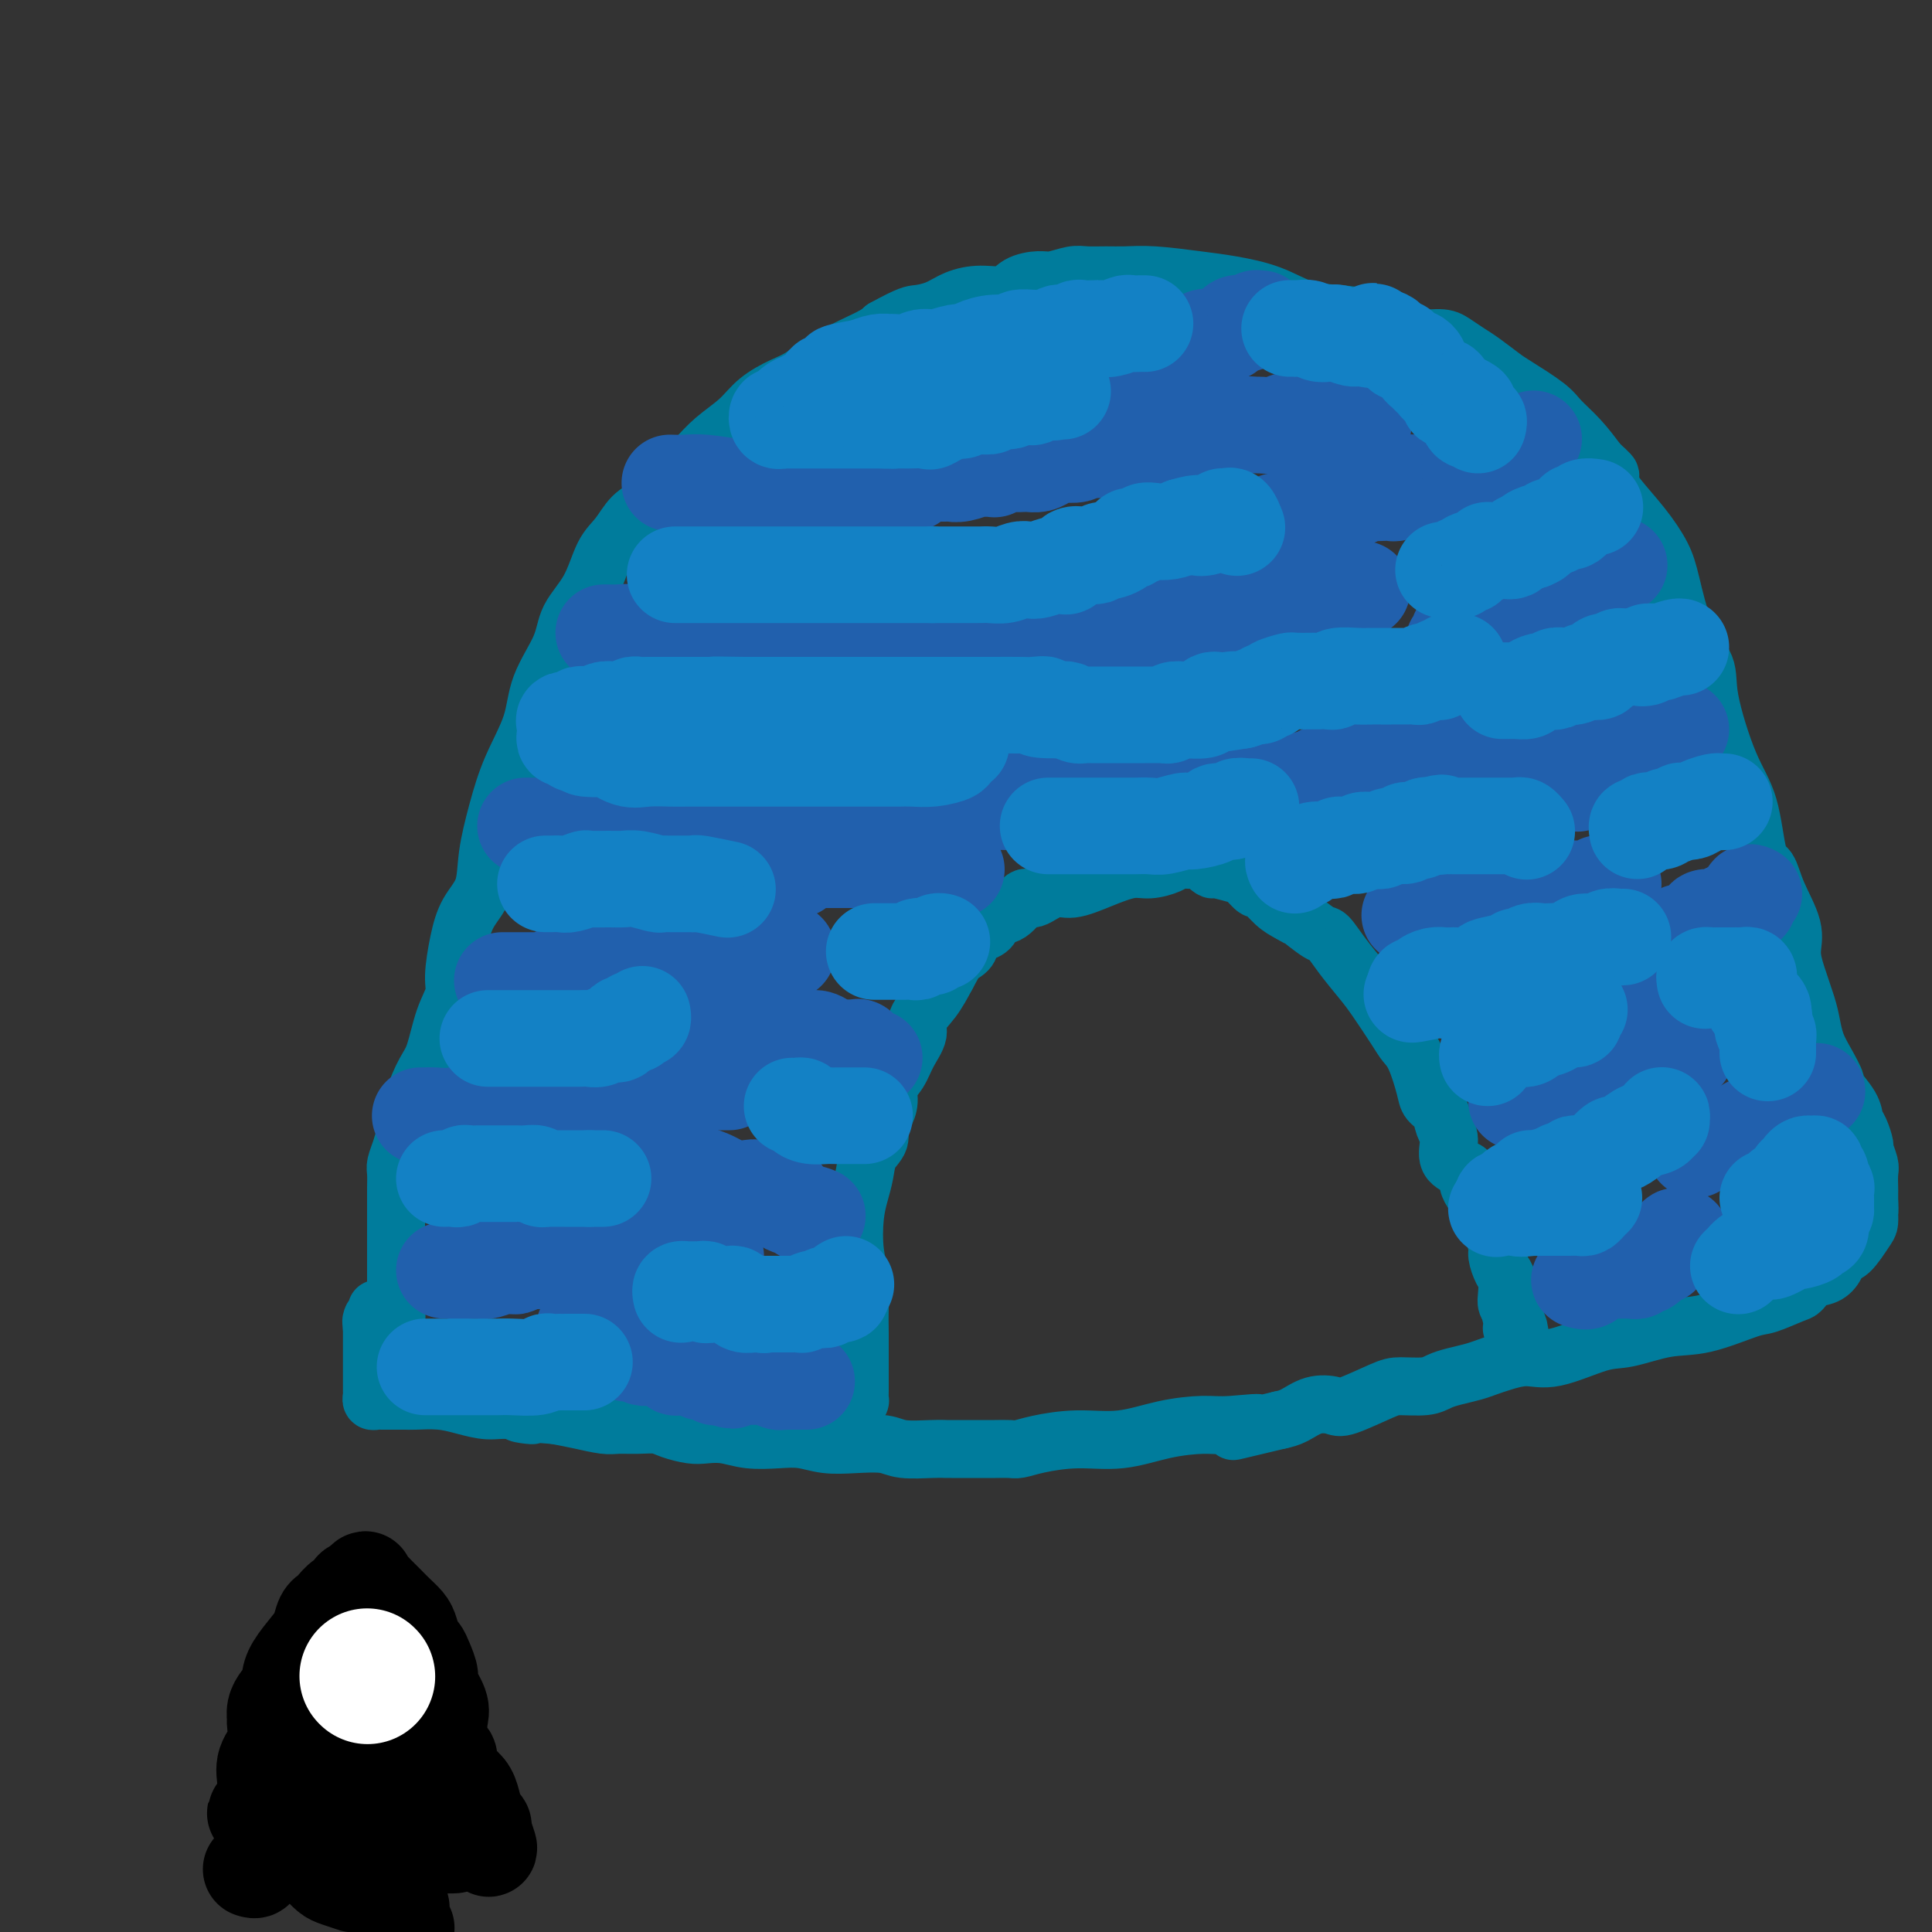 <svg viewBox='0 0 400 400' version='1.1' xmlns='http://www.w3.org/2000/svg' xmlns:xlink='http://www.w3.org/1999/xlink'><rect x="0" y="0" width="400" height="400" fill="#333333" stroke="none"/><g fill='none' stroke='#007C9C' stroke-width='12' stroke-linecap='round' stroke-linejoin='round'><path d='M81,276c0.030,0.063 0.061,0.125 0,0c-0.061,-0.125 -0.212,-0.438 0,-1c0.212,-0.562 0.789,-1.373 1,-2c0.211,-0.627 0.057,-1.070 0,-2c-0.057,-0.930 -0.015,-2.347 0,-3c0.015,-0.653 0.004,-0.540 0,-1c-0.004,-0.460 -0.001,-1.491 0,-2c0.001,-0.509 0.000,-0.496 0,-1c-0.000,-0.504 -0.000,-1.525 0,-2c0.000,-0.475 0.000,-0.405 0,-1c-0.000,-0.595 0.000,-1.854 0,-3c-0.000,-1.146 -0.000,-2.179 0,-3c0.000,-0.821 0.000,-1.431 0,-2c-0.000,-0.569 -0.001,-1.096 0,-2c0.001,-0.904 0.003,-2.185 0,-3c-0.003,-0.815 -0.013,-1.165 0,-2c0.013,-0.835 0.048,-2.155 0,-3c-0.048,-0.845 -0.178,-1.216 0,-2c0.178,-0.784 0.663,-1.980 1,-3c0.337,-1.020 0.525,-1.863 1,-3c0.475,-1.137 1.238,-2.569 2,-4'/><path d='M86,231c0.524,-2.499 -0.167,-2.745 0,-4c0.167,-1.255 1.193,-3.519 2,-5c0.807,-1.481 1.396,-2.180 2,-4c0.604,-1.820 1.224,-4.762 2,-7c0.776,-2.238 1.707,-3.772 2,-5c0.293,-1.228 -0.052,-2.148 0,-4c0.052,-1.852 0.503,-4.635 1,-7c0.497,-2.365 1.041,-4.313 2,-6c0.959,-1.687 2.334,-3.113 3,-5c0.666,-1.887 0.623,-4.234 1,-7c0.377,-2.766 1.173,-5.950 2,-9c0.827,-3.050 1.686,-5.966 3,-9c1.314,-3.034 3.083,-6.184 4,-9c0.917,-2.816 0.983,-5.296 2,-8c1.017,-2.704 2.985,-5.632 4,-8c1.015,-2.368 1.075,-4.175 2,-6c0.925,-1.825 2.714,-3.669 4,-6c1.286,-2.331 2.069,-5.148 3,-7c0.931,-1.852 2.009,-2.739 3,-4c0.991,-1.261 1.894,-2.896 3,-4c1.106,-1.104 2.414,-1.677 4,-3c1.586,-1.323 3.451,-3.396 5,-5c1.549,-1.604 2.781,-2.737 4,-4c1.219,-1.263 2.425,-2.654 4,-4c1.575,-1.346 3.519,-2.645 5,-4c1.481,-1.355 2.497,-2.765 4,-4c1.503,-1.235 3.491,-2.295 5,-3c1.509,-0.705 2.538,-1.055 4,-2c1.462,-0.945 3.355,-2.485 6,-4c2.645,-1.515 6.041,-3.004 8,-4c1.959,-0.996 2.479,-1.498 3,-2'/><path d='M183,68c5.413,-2.967 5.947,-2.884 7,-3c1.053,-0.116 2.626,-0.430 4,-1c1.374,-0.570 2.549,-1.397 4,-2c1.451,-0.603 3.177,-0.984 5,-1c1.823,-0.016 3.741,0.332 5,0c1.259,-0.332 1.858,-1.343 3,-2c1.142,-0.657 2.826,-0.961 4,-1c1.174,-0.039 1.839,0.186 3,0c1.161,-0.186 2.820,-0.783 4,-1c1.180,-0.217 1.882,-0.055 3,0c1.118,0.055 2.652,0.003 4,0c1.348,-0.003 2.512,0.042 4,0c1.488,-0.042 3.302,-0.173 6,0c2.698,0.173 6.281,0.648 9,1c2.719,0.352 4.574,0.580 7,1c2.426,0.420 5.424,1.032 8,2c2.576,0.968 4.732,2.291 7,3c2.268,0.709 4.649,0.802 7,1c2.351,0.198 4.674,0.500 7,1c2.326,0.500 4.657,1.198 6,2c1.343,0.802 1.698,1.708 3,2c1.302,0.292 3.550,-0.031 5,0c1.450,0.031 2.104,0.415 3,1c0.896,0.585 2.036,1.371 3,2c0.964,0.629 1.751,1.101 3,2c1.249,0.899 2.959,2.224 4,3c1.041,0.776 1.411,1.004 3,2c1.589,0.996 4.395,2.762 6,4c1.605,1.238 2.009,1.949 3,3c0.991,1.051 2.569,2.443 4,4c1.431,1.557 2.716,3.278 4,5'/><path d='M331,96c4.667,4.111 1.333,1.889 0,1c-1.333,-0.889 -0.667,-0.444 0,0'/><path d='M333,100c-0.104,-0.198 -0.208,-0.397 0,0c0.208,0.397 0.729,1.388 2,3c1.271,1.612 3.294,3.844 5,6c1.706,2.156 3.095,4.235 4,6c0.905,1.765 1.326,3.216 2,6c0.674,2.784 1.602,6.903 3,10c1.398,3.097 3.266,5.173 4,7c0.734,1.827 0.332,3.404 1,7c0.668,3.596 2.404,9.211 4,13c1.596,3.789 3.052,5.752 4,9c0.948,3.248 1.388,7.782 2,10c0.612,2.218 1.395,2.121 2,3c0.605,0.879 1.030,2.735 2,5c0.970,2.265 2.484,4.941 3,7c0.516,2.059 0.036,3.502 0,5c-0.036,1.498 0.374,3.050 1,5c0.626,1.950 1.468,4.299 2,6c0.532,1.701 0.752,2.754 1,4c0.248,1.246 0.522,2.686 1,4c0.478,1.314 1.161,2.502 2,4c0.839,1.498 1.835,3.306 2,4c0.165,0.694 -0.502,0.274 0,1c0.502,0.726 2.172,2.598 3,4c0.828,1.402 0.814,2.333 1,3c0.186,0.667 0.572,1.069 1,2c0.428,0.931 0.899,2.390 1,3c0.101,0.610 -0.169,0.372 0,1c0.169,0.628 0.777,2.121 1,3c0.223,0.879 0.060,1.143 0,2c-0.060,0.857 -0.016,2.308 0,3c0.016,0.692 0.005,0.626 0,1c-0.005,0.374 -0.002,1.187 0,2'/><path d='M387,249c0.149,2.204 0.023,1.713 0,2c-0.023,0.287 0.058,1.350 0,2c-0.058,0.650 -0.255,0.885 -1,2c-0.745,1.115 -2.037,3.110 -3,4c-0.963,0.890 -1.595,0.676 -2,1c-0.405,0.324 -0.581,1.185 -1,2c-0.419,0.815 -1.082,1.585 -2,2c-0.918,0.415 -2.092,0.476 -3,1c-0.908,0.524 -1.549,1.510 -2,2c-0.451,0.490 -0.711,0.483 -2,1c-1.289,0.517 -3.608,1.557 -5,2c-1.392,0.443 -1.859,0.287 -4,1c-2.141,0.713 -5.958,2.294 -9,3c-3.042,0.706 -5.309,0.539 -8,1c-2.691,0.461 -5.805,1.552 -8,2c-2.195,0.448 -3.469,0.252 -6,1c-2.531,0.748 -6.318,2.438 -9,3c-2.682,0.562 -4.258,-0.004 -6,0c-1.742,0.004 -3.649,0.578 -5,1c-1.351,0.422 -2.144,0.691 -3,1c-0.856,0.309 -1.773,0.657 -3,1c-1.227,0.343 -2.764,0.681 -4,1c-1.236,0.319 -2.169,0.618 -3,1c-0.831,0.382 -1.558,0.845 -3,1c-1.442,0.155 -3.599,0.001 -5,0c-1.401,-0.001 -2.044,0.150 -4,1c-1.956,0.850 -5.223,2.399 -7,3c-1.777,0.601 -2.064,0.254 -3,0c-0.936,-0.254 -2.521,-0.415 -4,0c-1.479,0.415 -2.851,1.404 -4,2c-1.149,0.596 -2.074,0.798 -3,1'/><path d='M265,294c-16.525,3.937 -7.337,1.781 -5,1c2.337,-0.781 -2.178,-0.186 -5,0c-2.822,0.186 -3.952,-0.039 -6,0c-2.048,0.039 -5.014,0.340 -8,1c-2.986,0.660 -5.993,1.679 -9,2c-3.007,0.321 -6.016,-0.058 -9,0c-2.984,0.058 -5.944,0.551 -8,1c-2.056,0.449 -3.206,0.852 -4,1c-0.794,0.148 -1.230,0.040 -2,0c-0.770,-0.040 -1.872,-0.011 -3,0c-1.128,0.011 -2.280,0.004 -4,0c-1.720,-0.004 -4.009,-0.005 -5,0c-0.991,0.005 -0.686,0.015 -1,0c-0.314,-0.015 -1.248,-0.056 -3,0c-1.752,0.056 -4.323,0.207 -6,0c-1.677,-0.207 -2.459,-0.774 -4,-1c-1.541,-0.226 -3.839,-0.112 -6,0c-2.161,0.112 -4.184,0.222 -6,0c-1.816,-0.222 -3.424,-0.778 -5,-1c-1.576,-0.222 -3.120,-0.111 -5,0c-1.880,0.111 -4.096,0.223 -6,0c-1.904,-0.223 -3.495,-0.782 -5,-1c-1.505,-0.218 -2.922,-0.097 -4,0c-1.078,0.097 -1.815,0.169 -3,0c-1.185,-0.169 -2.819,-0.580 -4,-1c-1.181,-0.420 -1.911,-0.847 -3,-1c-1.089,-0.153 -2.538,-0.030 -4,0c-1.462,0.030 -2.938,-0.033 -4,0c-1.062,0.033 -1.709,0.163 -3,0c-1.291,-0.163 -3.226,-0.618 -5,-1c-1.774,-0.382 -3.387,-0.691 -5,-1'/><path d='M115,293c-12.092,-1.019 -6.322,-0.067 -5,0c1.322,0.067 -1.803,-0.753 -4,-1c-2.197,-0.247 -3.467,0.077 -5,0c-1.533,-0.077 -3.330,-0.557 -5,-1c-1.670,-0.443 -3.215,-0.851 -5,-1c-1.785,-0.149 -3.812,-0.040 -5,0c-1.188,0.040 -1.537,0.012 -2,0c-0.463,-0.012 -1.038,-0.006 -2,0c-0.962,0.006 -2.310,0.014 -3,0c-0.690,-0.014 -0.721,-0.049 -1,0c-0.279,0.049 -0.807,0.181 -1,0c-0.193,-0.181 -0.052,-0.673 0,-1c0.052,-0.327 0.014,-0.487 0,-1c-0.014,-0.513 -0.004,-1.380 0,-2c0.004,-0.620 0.001,-0.992 0,-1c-0.001,-0.008 -0.000,0.350 0,0c0.000,-0.350 0.000,-1.407 0,-2c-0.000,-0.593 -0.000,-0.722 0,-1c0.000,-0.278 0.000,-0.704 0,-1c-0.000,-0.296 -0.000,-0.460 0,-1c0.000,-0.540 0.000,-1.454 0,-2c-0.000,-0.546 -0.000,-0.724 0,-1c0.000,-0.276 0.000,-0.650 0,-1c-0.000,-0.350 -0.000,-0.675 0,-1'/><path d='M77,275c-0.293,-2.504 -0.026,-1.263 0,-1c0.026,0.263 -0.189,-0.452 0,-1c0.189,-0.548 0.783,-0.930 1,-1c0.217,-0.070 0.059,0.174 0,0c-0.059,-0.174 -0.017,-0.764 0,-1c0.017,-0.236 0.008,-0.118 0,0'/><path d='M177,291c0.423,-0.465 0.845,-0.931 1,-1c0.155,-0.069 0.042,0.257 0,0c-0.042,-0.257 -0.011,-1.098 0,-2c0.011,-0.902 0.004,-1.864 0,-3c-0.004,-1.136 -0.005,-2.447 0,-4c0.005,-1.553 0.015,-3.349 0,-5c-0.015,-1.651 -0.054,-3.158 0,-5c0.054,-1.842 0.200,-4.018 0,-6c-0.200,-1.982 -0.745,-3.770 -1,-6c-0.255,-2.230 -0.218,-4.904 0,-7c0.218,-2.096 0.618,-3.615 1,-5c0.382,-1.385 0.746,-2.635 1,-4c0.254,-1.365 0.398,-2.844 1,-4c0.602,-1.156 1.662,-1.989 2,-3c0.338,-1.011 -0.047,-2.198 0,-3c0.047,-0.802 0.526,-1.218 1,-2c0.474,-0.782 0.944,-1.932 1,-3c0.056,-1.068 -0.303,-2.056 0,-3c0.303,-0.944 1.267,-1.844 2,-3c0.733,-1.156 1.235,-2.570 2,-4c0.765,-1.430 1.793,-2.878 2,-4c0.207,-1.122 -0.406,-1.917 0,-3c0.406,-1.083 1.830,-2.452 3,-4c1.170,-1.548 2.085,-3.274 3,-5'/><path d='M196,202c2.128,-3.977 1.449,-2.418 1,-2c-0.449,0.418 -0.668,-0.304 0,-1c0.668,-0.696 2.225,-1.365 3,-2c0.775,-0.635 0.769,-1.235 1,-2c0.231,-0.765 0.697,-1.694 1,-2c0.303,-0.306 0.441,0.011 1,0c0.559,-0.011 1.537,-0.351 2,-1c0.463,-0.649 0.409,-1.607 1,-2c0.591,-0.393 1.825,-0.219 3,-1c1.175,-0.781 2.290,-2.516 3,-3c0.710,-0.484 1.015,0.283 2,0c0.985,-0.283 2.650,-1.616 4,-2c1.350,-0.384 2.386,0.182 4,0c1.614,-0.182 3.807,-1.110 6,-2c2.193,-0.890 4.385,-1.741 6,-2c1.615,-0.259 2.653,0.074 4,0c1.347,-0.074 3.003,-0.556 4,-1c0.997,-0.444 1.337,-0.852 2,-1c0.663,-0.148 1.651,-0.037 2,0c0.349,0.037 0.059,-0.000 0,0c-0.059,0.000 0.114,0.038 1,0c0.886,-0.038 2.486,-0.150 3,0c0.514,0.150 -0.056,0.564 0,1c0.056,0.436 0.740,0.896 1,1c0.260,0.104 0.095,-0.146 1,0c0.905,0.146 2.878,0.690 4,1c1.122,0.310 1.392,0.387 2,1c0.608,0.613 1.555,1.762 2,2c0.445,0.238 0.389,-0.436 1,0c0.611,0.436 1.889,1.982 3,3c1.111,1.018 2.056,1.509 3,2'/><path d='M267,189c2.864,1.750 1.523,0.625 2,1c0.477,0.375 2.773,2.250 4,3c1.227,0.750 1.386,0.375 2,1c0.614,0.625 1.683,2.250 3,4c1.317,1.750 2.880,3.624 4,5c1.120,1.376 1.796,2.256 3,4c1.204,1.744 2.938,4.354 4,6c1.062,1.646 1.454,2.327 2,3c0.546,0.673 1.245,1.338 2,3c0.755,1.662 1.566,4.320 2,6c0.434,1.680 0.492,2.383 1,3c0.508,0.617 1.467,1.149 2,2c0.533,0.851 0.640,2.020 1,3c0.360,0.980 0.971,1.771 1,3c0.029,1.229 -0.525,2.897 0,4c0.525,1.103 2.129,1.642 3,2c0.871,0.358 1.008,0.534 1,1c-0.008,0.466 -0.161,1.223 0,2c0.161,0.777 0.635,1.573 1,2c0.365,0.427 0.622,0.483 1,1c0.378,0.517 0.876,1.493 1,2c0.124,0.507 -0.125,0.543 0,1c0.125,0.457 0.625,1.334 1,2c0.375,0.666 0.626,1.122 1,2c0.374,0.878 0.871,2.178 1,3c0.129,0.822 -0.110,1.165 0,2c0.110,0.835 0.568,2.160 1,3c0.432,0.840 0.837,1.194 1,2c0.163,0.806 0.082,2.063 0,3c-0.082,0.937 -0.166,1.553 0,2c0.166,0.447 0.583,0.723 1,1'/><path d='M313,271c3.094,8.242 0.829,2.848 0,1c-0.829,-1.848 -0.223,-0.152 0,1c0.223,1.152 0.064,1.758 0,2c-0.064,0.242 -0.032,0.121 0,0'/></g>
<g fill='none' stroke='#2160AD' stroke-width='20' stroke-linecap='round' stroke-linejoin='round'><path d='M327,265c0.756,0.226 1.512,0.453 2,0c0.488,-0.453 0.708,-1.585 1,-2c0.292,-0.415 0.657,-0.111 1,0c0.343,0.111 0.666,0.030 1,0c0.334,-0.030 0.681,-0.008 1,0c0.319,0.008 0.610,0.002 1,0c0.390,-0.002 0.878,-0.001 1,0c0.122,0.001 -0.122,0.001 0,0c0.122,-0.001 0.610,-0.005 1,0c0.390,0.005 0.681,0.017 1,0c0.319,-0.017 0.666,-0.065 1,0c0.334,0.065 0.653,0.242 1,0c0.347,-0.242 0.720,-0.905 1,-1c0.280,-0.095 0.467,0.377 1,0c0.533,-0.377 1.413,-1.601 2,-2c0.587,-0.399 0.882,0.029 1,0c0.118,-0.029 0.059,-0.514 0,-1'/><path d='M344,259c2.504,-0.885 0.264,-0.097 0,0c-0.264,0.097 1.450,-0.496 2,-1c0.550,-0.504 -0.063,-0.920 0,-1c0.063,-0.080 0.800,0.174 1,0c0.200,-0.174 -0.139,-0.778 0,-1c0.139,-0.222 0.754,-0.064 1,0c0.246,0.064 0.123,0.032 0,0'/><path d='M351,238c-0.081,-0.415 -0.162,-0.829 0,-1c0.162,-0.171 0.568,-0.098 1,0c0.432,0.098 0.889,0.222 1,0c0.111,-0.222 -0.124,-0.791 0,-1c0.124,-0.209 0.607,-0.060 1,0c0.393,0.060 0.696,0.030 1,0c0.304,-0.030 0.610,-0.060 1,0c0.390,0.060 0.864,0.209 1,0c0.136,-0.209 -0.066,-0.778 0,-1c0.066,-0.222 0.399,-0.098 1,0c0.601,0.098 1.469,0.171 2,0c0.531,-0.171 0.723,-0.585 1,-1c0.277,-0.415 0.637,-0.832 1,-1c0.363,-0.168 0.727,-0.086 1,0c0.273,0.086 0.454,0.177 1,0c0.546,-0.177 1.456,-0.621 2,-1c0.544,-0.379 0.722,-0.694 1,-1c0.278,-0.306 0.656,-0.603 1,-1c0.344,-0.397 0.656,-0.894 1,-1c0.344,-0.106 0.721,0.178 1,0c0.279,-0.178 0.460,-0.817 1,-1c0.540,-0.183 1.440,0.091 2,0c0.560,-0.091 0.780,-0.545 1,-1'/><path d='M374,227c3.833,-1.833 1.917,-0.917 0,0'/><path d='M349,218c-0.457,-0.431 -0.914,-0.861 -1,-1c-0.086,-0.139 0.198,0.014 0,0c-0.198,-0.014 -0.876,-0.196 -1,0c-0.124,0.196 0.308,0.770 0,1c-0.308,0.230 -1.357,0.114 -2,0c-0.643,-0.114 -0.879,-0.228 -1,0c-0.121,0.228 -0.126,0.797 0,1c0.126,0.203 0.385,0.040 0,0c-0.385,-0.040 -1.413,0.042 -2,0c-0.587,-0.042 -0.734,-0.207 -1,0c-0.266,0.207 -0.653,0.787 -1,1c-0.347,0.213 -0.655,0.060 -1,0c-0.345,-0.060 -0.728,-0.027 -1,0c-0.272,0.027 -0.434,0.049 -1,0c-0.566,-0.049 -1.537,-0.167 -2,0c-0.463,0.167 -0.418,0.619 -1,1c-0.582,0.381 -1.791,0.690 -3,1'/><path d='M331,222c-2.809,0.840 -0.832,0.941 0,1c0.832,0.059 0.517,0.076 0,0c-0.517,-0.076 -1.238,-0.245 -2,0c-0.762,0.245 -1.565,0.906 -2,1c-0.435,0.094 -0.500,-0.377 -1,0c-0.500,0.377 -1.433,1.604 -2,2c-0.567,0.396 -0.768,-0.037 -1,0c-0.232,0.037 -0.496,0.546 -1,1c-0.504,0.454 -1.248,0.854 -2,1c-0.752,0.146 -1.512,0.039 -2,0c-0.488,-0.039 -0.705,-0.011 -1,0c-0.295,0.011 -0.667,0.003 -1,0c-0.333,-0.003 -0.628,-0.001 -1,0c-0.372,0.001 -0.821,0.000 -1,0c-0.179,-0.000 -0.090,-0.000 0,0'/><path d='M338,202c-0.006,0.089 -0.013,0.177 0,0c0.013,-0.177 0.044,-0.621 0,-1c-0.044,-0.379 -0.163,-0.694 0,-1c0.163,-0.306 0.608,-0.604 1,-1c0.392,-0.396 0.731,-0.890 1,-1c0.269,-0.110 0.468,0.164 1,0c0.532,-0.164 1.398,-0.765 2,-1c0.602,-0.235 0.940,-0.104 1,0c0.060,0.104 -0.158,0.182 0,0c0.158,-0.182 0.691,-0.623 1,-1c0.309,-0.377 0.394,-0.690 1,-1c0.606,-0.310 1.733,-0.618 2,-1c0.267,-0.382 -0.328,-0.837 0,-1c0.328,-0.163 1.577,-0.032 2,0c0.423,0.032 0.021,-0.034 0,0c-0.021,0.034 0.341,0.166 1,0c0.659,-0.166 1.615,-0.632 2,-1c0.385,-0.368 0.197,-0.638 0,-1c-0.197,-0.362 -0.404,-0.815 0,-1c0.404,-0.185 1.417,-0.101 2,0c0.583,0.101 0.734,0.220 1,0c0.266,-0.220 0.647,-0.777 1,-1c0.353,-0.223 0.676,-0.111 1,0'/><path d='M358,189c3.217,-2.168 1.258,-1.089 1,-1c-0.258,0.089 1.185,-0.813 2,-1c0.815,-0.187 1.002,0.342 1,0c-0.002,-0.342 -0.193,-1.554 0,-2c0.193,-0.446 0.769,-0.128 1,0c0.231,0.128 0.115,0.064 0,0'/><path d='M334,183c-0.342,-0.008 -0.684,-0.016 -1,0c-0.316,0.016 -0.607,0.057 -1,0c-0.393,-0.057 -0.887,-0.211 -1,0c-0.113,0.211 0.157,0.789 0,1c-0.157,0.211 -0.741,0.057 -1,0c-0.259,-0.057 -0.194,-0.015 -1,0c-0.806,0.015 -2.482,0.004 -3,0c-0.518,-0.004 0.121,-0.001 0,0c-0.121,0.001 -1.001,0.000 -2,0c-0.999,-0.000 -2.117,-0.000 -3,0c-0.883,0.000 -1.532,-0.000 -2,0c-0.468,0.000 -0.756,0.000 -1,0c-0.244,-0.000 -0.445,-0.001 -1,0c-0.555,0.001 -1.463,0.003 -2,0c-0.537,-0.003 -0.702,-0.012 -1,0c-0.298,0.012 -0.730,0.045 -1,0c-0.270,-0.045 -0.377,-0.170 -1,0c-0.623,0.170 -1.762,0.633 -3,1c-1.238,0.367 -2.577,0.637 -3,1c-0.423,0.363 0.069,0.819 0,1c-0.069,0.181 -0.700,0.087 -1,0c-0.300,-0.087 -0.269,-0.167 -1,0c-0.731,0.167 -2.223,0.581 -3,1c-0.777,0.419 -0.838,0.844 -1,1c-0.162,0.156 -0.425,0.042 -1,0c-0.575,-0.042 -1.463,-0.011 -2,0c-0.537,0.011 -0.725,0.003 -1,0c-0.275,-0.003 -0.638,-0.002 -1,0'/><path d='M295,189c-6.067,0.933 -1.733,0.267 0,0c1.733,-0.267 0.867,-0.133 0,0'/><path d='M326,162c-0.087,-0.052 -0.173,-0.104 0,0c0.173,0.104 0.607,0.363 1,0c0.393,-0.363 0.747,-1.350 1,-2c0.253,-0.650 0.405,-0.964 1,-1c0.595,-0.036 1.635,0.207 2,0c0.365,-0.207 0.057,-0.863 0,-1c-0.057,-0.137 0.138,0.247 1,0c0.862,-0.247 2.392,-1.124 3,-2c0.608,-0.876 0.295,-1.752 1,-2c0.705,-0.248 2.430,0.131 3,0c0.570,-0.131 -0.015,-0.771 0,-1c0.015,-0.229 0.629,-0.048 1,0c0.371,0.048 0.498,-0.039 1,0c0.502,0.039 1.377,0.203 2,0c0.623,-0.203 0.994,-0.772 1,-1c0.006,-0.228 -0.352,-0.113 0,0c0.352,0.113 1.414,0.226 2,0c0.586,-0.226 0.696,-0.792 1,-1c0.304,-0.208 0.801,-0.060 1,0c0.199,0.060 0.099,0.030 0,0'/><path d='M322,151c0.098,-0.008 0.196,-0.016 0,0c-0.196,0.016 -0.685,0.056 -1,0c-0.315,-0.056 -0.455,-0.207 -1,0c-0.545,0.207 -1.496,0.773 -2,1c-0.504,0.227 -0.563,0.113 -1,0c-0.437,-0.113 -1.254,-0.227 -2,0c-0.746,0.227 -1.421,0.796 -2,1c-0.579,0.204 -1.061,0.044 -2,0c-0.939,-0.044 -2.335,0.026 -3,0c-0.665,-0.026 -0.597,-0.150 -1,0c-0.403,0.150 -1.275,0.575 -2,1c-0.725,0.425 -1.301,0.850 -2,1c-0.699,0.150 -1.519,0.025 -2,0c-0.481,-0.025 -0.622,0.049 -1,0c-0.378,-0.049 -0.992,-0.219 -2,0c-1.008,0.219 -2.411,0.829 -3,1c-0.589,0.171 -0.365,-0.098 -1,0c-0.635,0.098 -2.130,0.561 -3,1c-0.870,0.439 -1.117,0.854 -2,1c-0.883,0.146 -2.403,0.024 -3,0c-0.597,-0.024 -0.269,0.050 -1,0c-0.731,-0.050 -2.519,-0.223 -3,0c-0.481,0.223 0.344,0.843 0,1c-0.344,0.157 -1.858,-0.150 -3,0c-1.142,0.150 -1.914,0.757 -2,1c-0.086,0.243 0.512,0.122 0,0c-0.512,-0.122 -2.135,-0.244 -3,0c-0.865,0.244 -0.972,0.853 -1,1c-0.028,0.147 0.023,-0.167 -1,0c-1.023,0.167 -3.122,0.814 -4,1c-0.878,0.186 -0.537,-0.090 -1,0c-0.463,0.090 -1.732,0.545 -3,1'/><path d='M264,163c-9.016,1.852 -2.555,0.482 -1,0c1.555,-0.482 -1.797,-0.077 -3,0c-1.203,0.077 -0.258,-0.175 -1,0c-0.742,0.175 -3.172,0.778 -4,1c-0.828,0.222 -0.053,0.063 0,0c0.053,-0.063 -0.617,-0.031 -1,0c-0.383,0.031 -0.481,0.061 -1,0c-0.519,-0.061 -1.459,-0.212 -2,0c-0.541,0.212 -0.684,0.788 -1,1c-0.316,0.212 -0.805,0.061 -1,0c-0.195,-0.061 -0.098,-0.030 0,0'/><path d='M301,134c-0.119,-0.340 -0.238,-0.679 0,-1c0.238,-0.321 0.834,-0.622 1,-1c0.166,-0.378 -0.097,-0.833 0,-1c0.097,-0.167 0.554,-0.048 1,0c0.446,0.048 0.880,0.024 1,0c0.120,-0.024 -0.073,-0.049 0,0c0.073,0.049 0.411,0.170 1,0c0.589,-0.170 1.428,-0.633 2,-1c0.572,-0.367 0.877,-0.638 1,-1c0.123,-0.362 0.065,-0.814 0,-1c-0.065,-0.186 -0.138,-0.105 0,0c0.138,0.105 0.485,0.236 1,0c0.515,-0.236 1.197,-0.838 2,-1c0.803,-0.162 1.726,0.115 2,0c0.274,-0.115 -0.100,-0.623 0,-1c0.100,-0.377 0.675,-0.623 1,-1c0.325,-0.377 0.400,-0.886 1,-1c0.600,-0.114 1.724,0.165 2,0c0.276,-0.165 -0.295,-0.776 0,-1c0.295,-0.224 1.455,-0.063 2,0c0.545,0.063 0.476,0.027 1,0c0.524,-0.027 1.641,-0.046 2,0c0.359,0.046 -0.040,0.156 0,0c0.040,-0.156 0.520,-0.578 1,-1'/><path d='M323,122c3.582,-1.853 1.536,-0.486 1,0c-0.536,0.486 0.438,0.093 1,0c0.562,-0.093 0.714,0.116 1,0c0.286,-0.116 0.708,-0.557 1,-1c0.292,-0.443 0.455,-0.890 1,-1c0.545,-0.110 1.471,0.115 2,0c0.529,-0.115 0.662,-0.570 1,-1c0.338,-0.430 0.883,-0.833 1,-1c0.117,-0.167 -0.192,-0.097 0,0c0.192,0.097 0.887,0.222 1,0c0.113,-0.222 -0.354,-0.791 0,-1c0.354,-0.209 1.530,-0.060 2,0c0.470,0.060 0.235,0.030 0,0'/><path d='M282,122c-0.549,0.483 -1.098,0.966 -2,1c-0.902,0.034 -2.156,-0.380 -3,0c-0.844,0.380 -1.277,1.556 -2,2c-0.723,0.444 -1.737,0.158 -2,0c-0.263,-0.158 0.225,-0.186 0,0c-0.225,0.186 -1.163,0.586 -2,1c-0.837,0.414 -1.572,0.843 -2,1c-0.428,0.157 -0.548,0.042 -1,0c-0.452,-0.042 -1.235,-0.011 -2,0c-0.765,0.011 -1.512,0.001 -2,0c-0.488,-0.001 -0.717,0.007 -1,0c-0.283,-0.007 -0.618,-0.030 -1,0c-0.382,0.030 -0.810,0.113 -2,0c-1.190,-0.113 -3.142,-0.423 -4,0c-0.858,0.423 -0.622,1.577 -1,2c-0.378,0.423 -1.369,0.113 -2,0c-0.631,-0.113 -0.900,-0.030 -1,0c-0.100,0.030 -0.029,0.008 -1,0c-0.971,-0.008 -2.983,-0.002 -4,0c-1.017,0.002 -1.041,-0.001 -2,0c-0.959,0.001 -2.855,0.004 -4,0c-1.145,-0.004 -1.538,-0.015 -2,0c-0.462,0.015 -0.993,0.057 -2,0c-1.007,-0.057 -2.491,-0.212 -4,0c-1.509,0.212 -3.043,0.793 -4,1c-0.957,0.207 -1.339,0.041 -2,0c-0.661,-0.041 -1.603,0.041 -2,0c-0.397,-0.041 -0.251,-0.207 -1,0c-0.749,0.207 -2.394,0.786 -4,1c-1.606,0.214 -3.173,0.061 -4,0c-0.827,-0.061 -0.913,-0.031 -1,0'/><path d='M215,131c-8.517,0.619 -3.311,0.166 -2,0c1.311,-0.166 -1.275,-0.044 -3,0c-1.725,0.044 -2.591,0.012 -3,0c-0.409,-0.012 -0.361,-0.003 -1,0c-0.639,0.003 -1.965,0.001 -3,0c-1.035,-0.001 -1.780,-0.001 -3,0c-1.220,0.001 -2.914,0.004 -4,0c-1.086,-0.004 -1.565,-0.015 -2,0c-0.435,0.015 -0.827,0.057 -1,0c-0.173,-0.057 -0.126,-0.211 -1,0c-0.874,0.211 -2.670,0.788 -4,1c-1.330,0.212 -2.196,0.061 -3,0c-0.804,-0.061 -1.546,-0.030 -2,0c-0.454,0.030 -0.619,0.061 -1,0c-0.381,-0.061 -0.979,-0.212 -2,0c-1.021,0.212 -2.467,0.789 -4,1c-1.533,0.211 -3.154,0.057 -4,0c-0.846,-0.057 -0.919,-0.015 -2,0c-1.081,0.015 -3.171,0.004 -4,0c-0.829,-0.004 -0.397,0.000 -1,0c-0.603,-0.000 -2.242,-0.004 -3,0c-0.758,0.004 -0.636,0.015 -1,0c-0.364,-0.015 -1.216,-0.057 -2,0c-0.784,0.057 -1.501,0.211 -2,0c-0.499,-0.211 -0.781,-0.789 -1,-1c-0.219,-0.211 -0.376,-0.057 -1,0c-0.624,0.057 -1.714,0.015 -2,0c-0.286,-0.015 0.233,-0.004 0,0c-0.233,0.004 -1.216,0.001 -2,0c-0.784,-0.001 -1.367,-0.000 -2,0c-0.633,0.000 -1.317,0.000 -2,0'/><path d='M147,132c-10.796,0.155 -3.786,0.041 -2,0c1.786,-0.041 -1.653,-0.010 -3,0c-1.347,0.010 -0.603,-0.001 -1,0c-0.397,0.001 -1.935,0.014 -3,0c-1.065,-0.014 -1.658,-0.056 -2,0c-0.342,0.056 -0.434,0.211 -1,0c-0.566,-0.211 -1.605,-0.789 -3,-1c-1.395,-0.211 -3.144,-0.057 -4,0c-0.856,0.057 -0.817,0.015 -1,0c-0.183,-0.015 -0.588,-0.004 -1,0c-0.412,0.004 -0.832,0.001 -1,0c-0.168,-0.001 -0.084,-0.001 0,0'/><path d='M265,109c-0.368,0.111 -0.737,0.222 -1,0c-0.263,-0.222 -0.421,-0.777 0,-1c0.421,-0.223 1.422,-0.115 2,0c0.578,0.115 0.732,0.237 1,0c0.268,-0.237 0.649,-0.834 1,-1c0.351,-0.166 0.672,0.099 1,0c0.328,-0.099 0.664,-0.562 1,-1c0.336,-0.438 0.671,-0.850 1,-1c0.329,-0.150 0.652,-0.040 1,0c0.348,0.040 0.720,0.008 1,0c0.280,-0.008 0.467,0.008 1,0c0.533,-0.008 1.413,-0.041 2,0c0.587,0.041 0.882,0.154 1,0c0.118,-0.154 0.059,-0.577 0,-1'/><path d='M277,104c2.035,-0.791 1.122,-0.268 1,0c-0.122,0.268 0.548,0.282 1,0c0.452,-0.282 0.687,-0.860 1,-1c0.313,-0.140 0.704,0.158 1,0c0.296,-0.158 0.498,-0.774 1,-1c0.502,-0.226 1.304,-0.063 2,0c0.696,0.063 1.286,0.027 2,0c0.714,-0.027 1.553,-0.046 2,0c0.447,0.046 0.501,0.156 1,0c0.499,-0.156 1.441,-0.577 2,-1c0.559,-0.423 0.734,-0.848 1,-1c0.266,-0.152 0.624,-0.030 1,0c0.376,0.030 0.772,-0.033 1,0c0.228,0.033 0.290,0.163 1,0c0.710,-0.163 2.070,-0.618 3,-1c0.930,-0.382 1.430,-0.690 2,-1c0.570,-0.310 1.208,-0.623 2,-1c0.792,-0.377 1.736,-0.820 2,-1c0.264,-0.180 -0.151,-0.099 0,0c0.151,0.099 0.869,0.215 1,0c0.131,-0.215 -0.325,-0.760 0,-1c0.325,-0.240 1.431,-0.173 2,0c0.569,0.173 0.600,0.453 1,0c0.400,-0.453 1.168,-1.638 2,-2c0.832,-0.362 1.728,0.099 2,0c0.272,-0.099 -0.081,-0.757 0,-1c0.081,-0.243 0.594,-0.069 1,0c0.406,0.069 0.703,0.035 1,0'/><path d='M314,92c6.167,-2.000 3.083,-1.000 0,0'/><path d='M282,88c0.212,-0.030 0.425,-0.061 0,0c-0.425,0.061 -1.487,0.212 -2,0c-0.513,-0.212 -0.479,-0.789 -1,-1c-0.521,-0.211 -1.599,-0.058 -2,0c-0.401,0.058 -0.126,0.019 -1,0c-0.874,-0.019 -2.896,-0.019 -4,0c-1.104,0.019 -1.288,0.058 -2,0c-0.712,-0.058 -1.952,-0.213 -3,0c-1.048,0.213 -1.905,0.793 -3,1c-1.095,0.207 -2.430,0.042 -3,0c-0.570,-0.042 -0.375,0.040 -1,0c-0.625,-0.040 -2.069,-0.203 -3,0c-0.931,0.203 -1.348,0.772 -2,1c-0.652,0.228 -1.541,0.113 -2,0c-0.459,-0.113 -0.490,-0.226 -1,0c-0.510,0.226 -1.500,0.792 -2,1c-0.500,0.208 -0.512,0.060 -1,0c-0.488,-0.060 -1.453,-0.030 -2,0c-0.547,0.030 -0.675,0.061 -1,0c-0.325,-0.061 -0.847,-0.213 -1,0c-0.153,0.213 0.062,0.793 0,1c-0.062,0.207 -0.401,0.041 -1,0c-0.599,-0.041 -1.459,0.041 -2,0c-0.541,-0.041 -0.764,-0.207 -1,0c-0.236,0.207 -0.487,0.786 -1,1c-0.513,0.214 -1.290,0.061 -2,0c-0.710,-0.061 -1.355,-0.031 -2,0'/><path d='M236,92c-7.535,0.615 -3.373,0.151 -2,0c1.373,-0.151 -0.042,0.011 -1,0c-0.958,-0.011 -1.459,-0.195 -2,0c-0.541,0.195 -1.122,0.771 -2,1c-0.878,0.229 -2.051,0.113 -3,0c-0.949,-0.113 -1.672,-0.224 -2,0c-0.328,0.224 -0.262,0.782 -1,1c-0.738,0.218 -2.282,0.097 -3,0c-0.718,-0.097 -0.611,-0.170 -1,0c-0.389,0.170 -1.273,0.582 -2,1c-0.727,0.418 -1.296,0.843 -2,1c-0.704,0.157 -1.541,0.046 -2,0c-0.459,-0.046 -0.539,-0.026 -1,0c-0.461,0.026 -1.302,0.060 -2,0c-0.698,-0.060 -1.251,-0.212 -2,0c-0.749,0.212 -1.694,0.789 -2,1c-0.306,0.211 0.025,0.055 0,0c-0.025,-0.055 -0.408,-0.011 -1,0c-0.592,0.011 -1.392,-0.011 -2,0c-0.608,0.011 -1.023,0.056 -1,0c0.023,-0.056 0.483,-0.211 0,0c-0.483,0.211 -1.911,0.789 -3,1c-1.089,0.211 -1.840,0.057 -2,0c-0.160,-0.057 0.269,-0.015 0,0c-0.269,0.015 -1.238,0.003 -2,0c-0.762,-0.003 -1.317,0.002 -2,0c-0.683,-0.002 -1.492,-0.011 -2,0c-0.508,0.011 -0.714,0.041 -1,0c-0.286,-0.041 -0.653,-0.155 -1,0c-0.347,0.155 -0.673,0.577 -1,1'/><path d='M188,99c-7.393,1.309 -1.875,1.083 0,1c1.875,-0.083 0.107,-0.022 -1,0c-1.107,0.022 -1.553,0.006 -2,0c-0.447,-0.006 -0.894,-0.003 -1,0c-0.106,0.003 0.131,0.004 0,0c-0.131,-0.004 -0.629,-0.015 -1,0c-0.371,0.015 -0.616,0.057 -1,0c-0.384,-0.057 -0.907,-0.211 -2,0c-1.093,0.211 -2.756,0.789 -4,1c-1.244,0.211 -2.067,0.056 -3,0c-0.933,-0.056 -1.974,-0.014 -3,0c-1.026,0.014 -2.035,0.000 -3,0c-0.965,-0.000 -1.885,0.014 -3,0c-1.115,-0.014 -2.425,-0.056 -4,0c-1.575,0.056 -3.414,0.211 -6,0c-2.586,-0.211 -5.920,-0.789 -8,-1c-2.080,-0.211 -2.906,-0.057 -4,0c-1.094,0.057 -2.455,0.016 -3,0c-0.545,-0.016 -0.272,-0.008 0,0'/><path d='M237,78c-0.120,-0.444 -0.239,-0.888 0,-1c0.239,-0.112 0.838,0.110 1,0c0.162,-0.110 -0.112,-0.550 0,-1c0.112,-0.450 0.611,-0.909 1,-1c0.389,-0.091 0.668,0.185 1,0c0.332,-0.185 0.717,-0.831 1,-1c0.283,-0.169 0.464,0.139 1,0c0.536,-0.139 1.428,-0.726 2,-1c0.572,-0.274 0.826,-0.235 1,0c0.174,0.235 0.270,0.666 1,0c0.730,-0.666 2.093,-2.430 3,-3c0.907,-0.570 1.356,0.054 2,0c0.644,-0.054 1.482,-0.785 2,-1c0.518,-0.215 0.715,0.087 1,0c0.285,-0.087 0.659,-0.563 1,-1c0.341,-0.437 0.651,-0.835 1,-1c0.349,-0.165 0.738,-0.097 1,0c0.262,0.097 0.396,0.222 1,0c0.604,-0.222 1.677,-0.791 2,-1c0.323,-0.209 -0.105,-0.056 0,0c0.105,0.056 0.744,0.016 1,0c0.256,-0.016 0.128,-0.008 0,0'/><path d='M242,162c-0.008,-0.000 -0.016,-0.000 0,0c0.016,0.000 0.055,0.000 0,0c-0.055,-0.000 -0.204,-0.000 -1,0c-0.796,0.000 -2.240,0.000 -3,0c-0.760,-0.000 -0.838,-0.000 -1,0c-0.162,0.000 -0.410,0.000 -1,0c-0.590,-0.000 -1.522,-0.001 -2,0c-0.478,0.001 -0.503,0.004 -1,0c-0.497,-0.004 -1.468,-0.015 -2,0c-0.532,0.015 -0.627,0.057 -1,0c-0.373,-0.057 -1.024,-0.212 -2,0c-0.976,0.212 -2.278,0.793 -3,1c-0.722,0.207 -0.864,0.041 -1,0c-0.136,-0.041 -0.267,0.044 -1,0c-0.733,-0.044 -2.070,-0.218 -3,0c-0.930,0.218 -1.455,0.829 -2,1c-0.545,0.171 -1.110,-0.098 -2,0c-0.890,0.098 -2.106,0.562 -3,1c-0.894,0.438 -1.465,0.849 -2,1c-0.535,0.151 -1.033,0.040 -2,0c-0.967,-0.040 -2.402,-0.011 -3,0c-0.598,0.011 -0.359,0.003 -1,0c-0.641,-0.003 -2.164,-0.001 -3,0c-0.836,0.001 -0.987,0.000 -2,0c-1.013,-0.000 -2.888,-0.000 -4,0c-1.112,0.000 -1.461,0.000 -2,0c-0.539,-0.000 -1.270,-0.000 -2,0'/><path d='M192,166c-8.331,0.615 -4.159,0.151 -3,0c1.159,-0.151 -0.697,0.011 -2,0c-1.303,-0.011 -2.055,-0.195 -3,0c-0.945,0.195 -2.083,0.770 -3,1c-0.917,0.230 -1.612,0.114 -2,0c-0.388,-0.114 -0.469,-0.227 -1,0c-0.531,0.227 -1.511,0.793 -2,1c-0.489,0.207 -0.487,0.056 -1,0c-0.513,-0.056 -1.541,-0.015 -2,0c-0.459,0.015 -0.350,0.004 -1,0c-0.650,-0.004 -2.060,-0.001 -3,0c-0.940,0.001 -1.411,0.000 -2,0c-0.589,-0.000 -1.297,-0.000 -2,0c-0.703,0.000 -1.401,0.000 -2,0c-0.599,-0.000 -1.099,-0.000 -2,0c-0.901,0.000 -2.205,-0.000 -3,0c-0.795,0.000 -1.082,0.000 -2,0c-0.918,-0.000 -2.467,-0.000 -3,0c-0.533,0.000 -0.052,0.000 -1,0c-0.948,-0.000 -3.327,-0.001 -4,0c-0.673,0.001 0.359,0.004 0,0c-0.359,-0.004 -2.107,-0.015 -3,0c-0.893,0.015 -0.929,0.055 -1,0c-0.071,-0.055 -0.176,-0.207 -1,0c-0.824,0.207 -2.365,0.772 -3,1c-0.635,0.228 -0.363,0.117 -1,0c-0.637,-0.117 -2.185,-0.241 -3,0c-0.815,0.241 -0.899,0.848 -1,1c-0.101,0.152 -0.220,-0.151 -1,0c-0.780,0.151 -2.223,0.758 -3,1c-0.777,0.242 -0.889,0.121 -1,0'/><path d='M130,171c-9.792,0.548 -3.270,-0.581 -1,-1c2.270,-0.419 0.290,-0.126 -1,0c-1.290,0.126 -1.889,0.086 -2,0c-0.111,-0.086 0.265,-0.219 0,0c-0.265,0.219 -1.170,0.791 -2,1c-0.830,0.209 -1.585,0.056 -2,0c-0.415,-0.056 -0.491,-0.015 -1,0c-0.509,0.015 -1.449,0.004 -2,0c-0.551,-0.004 -0.711,-0.001 -1,0c-0.289,0.001 -0.708,0.000 -1,0c-0.292,-0.000 -0.458,-0.000 -1,0c-0.542,0.000 -1.459,0.000 -2,0c-0.541,-0.000 -0.706,-0.000 -1,0c-0.294,0.000 -0.718,0.000 -1,0c-0.282,-0.000 -0.422,-0.000 -1,0c-0.578,0.000 -1.594,0.000 -2,0c-0.406,-0.000 -0.203,-0.000 0,0'/><path d='M158,181c0.764,-0.423 1.528,-0.845 2,-1c0.472,-0.155 0.651,-0.042 1,0c0.349,0.042 0.867,0.012 1,0c0.133,-0.012 -0.119,-0.006 0,0c0.119,0.006 0.608,0.012 1,0c0.392,-0.012 0.686,-0.042 1,0c0.314,0.042 0.647,0.155 1,0c0.353,-0.155 0.725,-0.577 1,-1c0.275,-0.423 0.451,-0.845 1,-1c0.549,-0.155 1.469,-0.041 2,0c0.531,0.041 0.671,0.011 1,0c0.329,-0.011 0.848,-0.003 1,0c0.152,0.003 -0.061,0.001 0,0c0.061,-0.001 0.396,-0.000 1,0c0.604,0.000 1.475,0.000 2,0c0.525,-0.000 0.703,-0.000 1,0c0.297,0.000 0.713,0.000 1,0c0.287,-0.000 0.446,-0.001 1,0c0.554,0.001 1.504,0.004 2,0c0.496,-0.004 0.538,-0.015 1,0c0.462,0.015 1.345,0.057 2,0c0.655,-0.057 1.083,-0.211 2,0c0.917,0.211 2.324,0.788 3,1c0.676,0.212 0.622,0.061 1,0c0.378,-0.061 1.189,-0.030 2,0'/><path d='M190,179c5.234,-0.370 2.320,-0.295 2,0c-0.320,0.295 1.953,0.811 3,1c1.047,0.189 0.868,0.051 1,0c0.132,-0.051 0.574,-0.014 1,0c0.426,0.014 0.836,0.004 1,0c0.164,-0.004 0.082,-0.002 0,0'/><path d='M163,197c-0.315,-0.001 -0.629,-0.001 -1,0c-0.371,0.001 -0.798,0.004 -1,0c-0.202,-0.004 -0.178,-0.015 -1,0c-0.822,0.015 -2.491,0.057 -3,0c-0.509,-0.057 0.140,-0.211 0,0c-0.140,0.211 -1.070,0.789 -2,1c-0.930,0.211 -1.860,0.057 -2,0c-0.140,-0.057 0.511,-0.015 0,0c-0.511,0.015 -2.182,0.004 -3,0c-0.818,-0.004 -0.782,-0.001 -1,0c-0.218,0.001 -0.690,-0.001 -1,0c-0.310,0.001 -0.460,0.004 -1,0c-0.540,-0.004 -1.471,-0.015 -2,0c-0.529,0.015 -0.655,0.057 -1,0c-0.345,-0.057 -0.908,-0.212 -2,0c-1.092,0.212 -2.711,0.793 -4,1c-1.289,0.207 -2.246,0.041 -3,0c-0.754,-0.041 -1.304,0.041 -2,0c-0.696,-0.041 -1.537,-0.207 -2,0c-0.463,0.207 -0.548,0.786 -1,1c-0.452,0.214 -1.272,0.061 -2,0c-0.728,-0.061 -1.364,-0.031 -2,0'/><path d='M126,200c-6.143,0.476 -3.002,0.166 -2,0c1.002,-0.166 -0.136,-0.189 -1,0c-0.864,0.189 -1.455,0.590 -2,1c-0.545,0.410 -1.044,0.828 -2,1c-0.956,0.172 -2.368,0.099 -3,0c-0.632,-0.099 -0.482,-0.223 -1,0c-0.518,0.223 -1.702,0.792 -2,1c-0.298,0.208 0.291,0.056 0,0c-0.291,-0.056 -1.461,-0.015 -2,0c-0.539,0.015 -0.446,0.004 -1,0c-0.554,-0.004 -1.756,-0.001 -2,0c-0.244,0.001 0.471,0.000 0,0c-0.471,-0.000 -2.127,-0.000 -3,0c-0.873,0.000 -0.964,0.000 -1,0c-0.036,-0.000 -0.018,-0.000 0,0'/><path d='M143,212c-0.937,-0.000 -1.874,-0.000 -2,0c-0.126,0.000 0.558,0.000 1,0c0.442,-0.000 0.643,-0.000 1,0c0.357,0.000 0.869,0.000 1,0c0.131,-0.000 -0.119,-0.000 0,0c0.119,0.000 0.605,0.000 1,0c0.395,-0.000 0.697,-0.000 1,0c0.303,0.000 0.605,0.000 1,0c0.395,-0.000 0.883,-0.000 1,0c0.117,0.000 -0.136,0.000 0,0c0.136,-0.000 0.662,-0.000 1,0c0.338,0.000 0.490,0.000 1,0c0.510,-0.000 1.380,-0.001 2,0c0.620,0.001 0.992,0.003 1,0c0.008,-0.003 -0.347,-0.011 0,0c0.347,0.011 1.396,0.042 2,0c0.604,-0.042 0.762,-0.156 1,0c0.238,0.156 0.556,0.582 1,1c0.444,0.418 1.015,0.829 2,1c0.985,0.171 2.385,0.101 3,0c0.615,-0.101 0.444,-0.234 1,0c0.556,0.234 1.840,0.836 3,1c1.160,0.164 2.197,-0.110 3,0c0.803,0.110 1.372,0.603 2,1c0.628,0.397 1.314,0.699 2,1'/><path d='M173,217c5.269,0.765 3.440,0.177 3,0c-0.440,-0.177 0.509,0.058 1,0c0.491,-0.058 0.523,-0.407 1,0c0.477,0.407 1.398,1.571 2,2c0.602,0.429 0.886,0.123 1,0c0.114,-0.123 0.057,-0.061 0,0'/><path d='M151,224c-0.446,-0.000 -0.892,-0.000 -1,0c-0.108,0.000 0.122,0.000 0,0c-0.122,-0.000 -0.595,-0.000 -1,0c-0.405,0.000 -0.741,0.000 -1,0c-0.259,-0.000 -0.439,-0.000 -1,0c-0.561,0.000 -1.502,0.000 -2,0c-0.498,-0.000 -0.552,-0.000 -1,0c-0.448,0.000 -1.289,0.000 -2,0c-0.711,-0.000 -1.294,-0.000 -2,0c-0.706,0.000 -1.537,0.000 -2,0c-0.463,-0.000 -0.557,-0.000 -1,0c-0.443,0.000 -1.235,0.000 -2,0c-0.765,-0.000 -1.504,-0.000 -2,0c-0.496,0.000 -0.749,0.000 -1,0c-0.251,-0.000 -0.499,-0.001 -1,0c-0.501,0.001 -1.255,0.004 -2,0c-0.745,-0.004 -1.480,-0.016 -2,0c-0.520,0.016 -0.825,0.061 -1,0c-0.175,-0.061 -0.219,-0.227 -1,0c-0.781,0.227 -2.298,0.848 -3,1c-0.702,0.152 -0.591,-0.166 -1,0c-0.409,0.166 -1.340,0.815 -2,1c-0.660,0.185 -1.050,-0.095 -2,0c-0.950,0.095 -2.462,0.564 -3,1c-0.538,0.436 -0.103,0.838 -1,1c-0.897,0.162 -3.126,0.082 -4,0c-0.874,-0.082 -0.393,-0.166 -1,0c-0.607,0.166 -2.304,0.583 -4,1'/><path d='M104,229c-3.520,1.001 -1.319,1.004 -1,1c0.319,-0.004 -1.245,-0.015 -2,0c-0.755,0.015 -0.703,0.057 -1,0c-0.297,-0.057 -0.945,-0.211 -2,0c-1.055,0.211 -2.518,0.789 -4,1c-1.482,0.211 -2.985,0.057 -4,0c-1.015,-0.057 -1.543,-0.015 -2,0c-0.457,0.015 -0.845,0.004 -1,0c-0.155,-0.004 -0.078,-0.002 0,0'/><path d='M129,241c0.249,0.002 0.499,0.004 1,0c0.501,-0.004 1.254,-0.015 2,0c0.746,0.015 1.484,0.055 2,0c0.516,-0.055 0.811,-0.207 1,0c0.189,0.207 0.272,0.773 1,1c0.728,0.227 2.100,0.117 3,0c0.900,-0.117 1.329,-0.239 2,0c0.671,0.239 1.586,0.838 2,1c0.414,0.162 0.327,-0.114 1,0c0.673,0.114 2.104,0.618 3,1c0.896,0.382 1.256,0.642 2,1c0.744,0.358 1.873,0.814 3,1c1.127,0.186 2.253,0.102 3,0c0.747,-0.102 1.115,-0.220 2,0c0.885,0.220 2.288,0.780 3,1c0.712,0.220 0.733,0.102 1,0c0.267,-0.102 0.778,-0.186 1,0c0.222,0.186 0.154,0.642 0,1c-0.154,0.358 -0.395,0.618 0,1c0.395,0.382 1.425,0.886 2,1c0.575,0.114 0.693,-0.162 1,0c0.307,0.162 0.802,0.760 1,1c0.198,0.240 0.099,0.120 0,0'/><path d='M166,251c5.893,1.488 2.125,0.208 1,0c-1.125,-0.208 0.393,0.655 1,1c0.607,0.345 0.304,0.173 0,0'/><path d='M148,260c0.162,0.113 0.324,0.226 0,0c-0.324,-0.226 -1.133,-0.793 -2,-1c-0.867,-0.207 -1.794,-0.056 -2,0c-0.206,0.056 0.307,0.015 0,0c-0.307,-0.015 -1.433,-0.004 -2,0c-0.567,0.004 -0.575,0.001 -1,0c-0.425,-0.001 -1.266,-0.000 -2,0c-0.734,0.000 -1.359,-0.000 -2,0c-0.641,0.000 -1.296,0.000 -2,0c-0.704,-0.000 -1.455,-0.001 -2,0c-0.545,0.001 -0.884,0.004 -1,0c-0.116,-0.004 -0.010,-0.015 -1,0c-0.990,0.015 -3.075,0.057 -4,0c-0.925,-0.057 -0.690,-0.211 -1,0c-0.310,0.211 -1.166,0.789 -2,1c-0.834,0.211 -1.645,0.055 -2,0c-0.355,-0.055 -0.254,-0.011 -1,0c-0.746,0.011 -2.339,-0.012 -3,0c-0.661,0.012 -0.391,0.060 -1,0c-0.609,-0.060 -2.099,-0.226 -3,0c-0.901,0.226 -1.213,0.844 -2,1c-0.787,0.156 -2.049,-0.151 -3,0c-0.951,0.151 -1.592,0.759 -2,1c-0.408,0.241 -0.584,0.116 -1,0c-0.416,-0.116 -1.074,-0.224 -2,0c-0.926,0.224 -2.122,0.778 -3,1c-0.878,0.222 -1.439,0.111 -2,0'/><path d='M99,263c-7.904,0.464 -3.165,0.124 -2,0c1.165,-0.124 -1.243,-0.033 -2,0c-0.757,0.033 0.137,0.009 0,0c-0.137,-0.009 -1.306,-0.002 -2,0c-0.694,0.002 -0.913,0.001 -1,0c-0.087,-0.001 -0.044,-0.000 0,0'/><path d='M121,275c0.344,-0.111 0.689,-0.223 1,0c0.311,0.223 0.589,0.779 1,1c0.411,0.221 0.957,0.105 1,0c0.043,-0.105 -0.415,-0.200 0,0c0.415,0.200 1.703,0.693 2,1c0.297,0.307 -0.397,0.426 0,1c0.397,0.574 1.885,1.604 3,2c1.115,0.396 1.857,0.159 2,0c0.143,-0.159 -0.314,-0.240 0,0c0.314,0.240 1.397,0.800 2,1c0.603,0.200 0.724,0.038 1,0c0.276,-0.038 0.705,0.046 1,0c0.295,-0.046 0.455,-0.223 1,0c0.545,0.223 1.473,0.844 2,1c0.527,0.156 0.652,-0.154 1,0c0.348,0.154 0.919,0.772 1,1c0.081,0.228 -0.329,0.065 0,0c0.329,-0.065 1.398,-0.032 2,0c0.602,0.032 0.738,0.061 1,0c0.262,-0.061 0.648,-0.214 1,0c0.352,0.214 0.668,0.793 1,1c0.332,0.207 0.680,0.042 1,0c0.320,-0.042 0.612,0.040 1,0c0.388,-0.040 0.874,-0.203 1,0c0.126,0.203 -0.107,0.772 0,1c0.107,0.228 0.553,0.114 1,0'/><path d='M149,285c4.531,1.547 1.858,0.415 1,0c-0.858,-0.415 0.098,-0.111 1,0c0.902,0.111 1.751,0.030 2,0c0.249,-0.030 -0.102,-0.008 0,0c0.102,0.008 0.656,0.001 1,0c0.344,-0.001 0.477,0.003 1,0c0.523,-0.003 1.437,-0.015 2,0c0.563,0.015 0.777,0.057 1,0c0.223,-0.057 0.455,-0.211 1,0c0.545,0.211 1.403,0.789 2,1c0.597,0.211 0.934,0.057 1,0c0.066,-0.057 -0.137,-0.015 0,0c0.137,0.015 0.615,0.004 1,0c0.385,-0.004 0.678,-0.001 1,0c0.322,0.001 0.674,0.000 1,0c0.326,-0.000 0.626,-0.000 1,0c0.374,0.000 0.821,0.000 1,0c0.179,-0.000 0.089,-0.000 0,0'/></g>
<g fill='none' stroke='#1381C5' stroke-width='20' stroke-linecap='round' stroke-linejoin='round'><path d='M141,268c-0.091,-0.423 -0.183,-0.845 0,-1c0.183,-0.155 0.640,-0.041 1,0c0.360,0.041 0.622,0.010 1,0c0.378,-0.010 0.871,0.001 1,0c0.129,-0.001 -0.106,-0.014 0,0c0.106,0.014 0.553,0.056 1,0c0.447,-0.056 0.895,-0.211 1,0c0.105,0.211 -0.131,0.789 0,1c0.131,0.211 0.630,0.057 1,0c0.370,-0.057 0.609,-0.016 1,0c0.391,0.016 0.932,0.008 1,0c0.068,-0.008 -0.336,-0.017 0,0c0.336,0.017 1.413,0.061 2,0c0.587,-0.061 0.686,-0.227 1,0c0.314,0.227 0.844,0.845 1,1c0.156,0.155 -0.061,-0.154 0,0c0.061,0.154 0.401,0.772 1,1c0.599,0.228 1.457,0.065 2,0c0.543,-0.065 0.772,-0.033 1,0'/><path d='M157,270c2.423,0.309 0.480,0.083 0,0c-0.480,-0.083 0.502,-0.022 1,0c0.498,0.022 0.513,0.006 1,0c0.487,-0.006 1.445,-0.002 2,0c0.555,0.002 0.707,0.001 1,0c0.293,-0.001 0.727,-0.004 1,0c0.273,0.004 0.386,0.015 1,0c0.614,-0.015 1.728,-0.055 2,0c0.272,0.055 -0.298,0.207 0,0c0.298,-0.207 1.465,-0.773 2,-1c0.535,-0.227 0.440,-0.116 1,0c0.560,0.116 1.776,0.238 2,0c0.224,-0.238 -0.542,-0.834 0,-1c0.542,-0.166 2.393,0.100 3,0c0.607,-0.100 -0.029,-0.565 0,-1c0.029,-0.435 0.723,-0.838 1,-1c0.277,-0.162 0.139,-0.081 0,0'/><path d='M121,282c-0.331,0.000 -0.663,0.000 -1,0c-0.337,-0.000 -0.681,-0.000 -1,0c-0.319,0.000 -0.614,0.000 -1,0c-0.386,-0.000 -0.863,-0.001 -1,0c-0.137,0.001 0.065,0.004 0,0c-0.065,-0.004 -0.398,-0.015 -1,0c-0.602,0.015 -1.473,0.057 -2,0c-0.527,-0.057 -0.709,-0.211 -1,0c-0.291,0.211 -0.691,0.789 -2,1c-1.309,0.211 -3.528,0.057 -5,0c-1.472,-0.057 -2.197,-0.015 -3,0c-0.803,0.015 -1.685,0.004 -2,0c-0.315,-0.004 -0.063,-0.001 -1,0c-0.937,0.001 -3.063,0.000 -4,0c-0.937,-0.000 -0.685,-0.000 -1,0c-0.315,0.000 -1.199,0.000 -2,0c-0.801,-0.000 -1.521,-0.000 -2,0c-0.479,0.000 -0.716,0.000 -1,0c-0.284,-0.000 -0.615,-0.000 -1,0c-0.385,0.000 -0.824,0.000 -1,0c-0.176,-0.000 -0.088,-0.000 0,0'/><path d='M92,244c0.758,-0.030 1.516,-0.061 2,0c0.484,0.061 0.693,0.212 1,0c0.307,-0.212 0.712,-0.789 1,-1c0.288,-0.211 0.458,-0.057 1,0c0.542,0.057 1.454,0.015 2,0c0.546,-0.015 0.725,-0.004 1,0c0.275,0.004 0.645,0.001 1,0c0.355,-0.001 0.694,-0.000 1,0c0.306,0.000 0.579,-0.000 1,0c0.421,0.000 0.990,0.000 1,0c0.010,-0.000 -0.541,-0.001 0,0c0.541,0.001 2.172,0.004 3,0c0.828,-0.004 0.852,-0.015 1,0c0.148,0.015 0.420,0.057 1,0c0.580,-0.057 1.468,-0.211 2,0c0.532,0.211 0.707,0.789 1,1c0.293,0.211 0.704,0.057 1,0c0.296,-0.057 0.477,-0.015 1,0c0.523,0.015 1.389,0.004 2,0c0.611,-0.004 0.968,-0.001 1,0c0.032,0.001 -0.261,0.000 0,0c0.261,-0.000 1.074,-0.000 2,0c0.926,0.000 1.963,0.000 3,0'/><path d='M122,244c5.000,0.000 2.500,0.000 0,0'/><path d='M164,229c0.299,0.022 0.598,0.044 1,0c0.402,-0.044 0.906,-0.155 1,0c0.094,0.155 -0.222,0.578 0,1c0.222,0.422 0.981,0.845 2,1c1.019,0.155 2.297,0.041 3,0c0.703,-0.041 0.832,-0.011 1,0c0.168,0.011 0.374,0.003 1,0c0.626,-0.003 1.673,-0.001 2,0c0.327,0.001 -0.066,0.000 0,0c0.066,-0.000 0.592,-0.000 1,0c0.408,0.000 0.697,0.000 1,0c0.303,-0.000 0.620,-0.000 1,0c0.380,0.000 0.823,0.000 1,0c0.177,-0.000 0.089,-0.000 0,0'/><path d='M133,210c0.084,0.415 0.168,0.830 0,1c-0.168,0.170 -0.588,0.096 -1,0c-0.412,-0.096 -0.816,-0.214 -1,0c-0.184,0.214 -0.146,0.760 0,1c0.146,0.240 0.401,0.173 0,0c-0.401,-0.173 -1.459,-0.453 -2,0c-0.541,0.453 -0.566,1.638 -1,2c-0.434,0.362 -1.276,-0.099 -2,0c-0.724,0.099 -1.331,0.759 -2,1c-0.669,0.241 -1.402,0.065 -2,0c-0.598,-0.065 -1.063,-0.017 -2,0c-0.937,0.017 -2.348,0.005 -3,0c-0.652,-0.005 -0.546,-0.001 -1,0c-0.454,0.001 -1.469,0.000 -2,0c-0.531,-0.000 -0.578,-0.000 -1,0c-0.422,0.000 -1.217,0.000 -2,0c-0.783,-0.000 -1.553,-0.000 -2,0c-0.447,0.000 -0.571,0.000 -1,0c-0.429,-0.000 -1.162,-0.000 -2,0c-0.838,0.000 -1.780,0.000 -2,0c-0.220,-0.000 0.281,-0.000 0,0c-0.281,0.000 -1.345,0.000 -2,0c-0.655,-0.000 -0.901,-0.000 -1,0c-0.099,0.000 -0.049,0.000 0,0'/><path d='M113,183c-0.062,-0.002 -0.125,-0.004 0,0c0.125,0.004 0.436,0.015 1,0c0.564,-0.015 1.379,-0.057 2,0c0.621,0.057 1.048,0.212 2,0c0.952,-0.212 2.431,-0.790 3,-1c0.569,-0.210 0.230,-0.053 1,0c0.770,0.053 2.650,-0.000 4,0c1.350,0.000 2.169,0.053 3,0c0.831,-0.053 1.676,-0.210 3,0c1.324,0.210 3.129,0.788 4,1c0.871,0.212 0.807,0.057 1,0c0.193,-0.057 0.642,-0.015 1,0c0.358,0.015 0.624,0.004 1,0c0.376,-0.004 0.861,-0.001 1,0c0.139,0.001 -0.069,-0.001 0,0c0.069,0.001 0.415,0.004 1,0c0.585,-0.004 1.408,-0.015 2,0c0.592,0.015 0.952,0.056 1,0c0.048,-0.056 -0.218,-0.207 1,0c1.218,0.207 3.919,0.774 5,1c1.081,0.226 0.540,0.113 0,0'/><path d='M181,197c0.336,-0.000 0.671,-0.000 1,0c0.329,0.000 0.651,0.000 1,0c0.349,-0.000 0.723,-0.000 1,0c0.277,0.000 0.456,0.001 1,0c0.544,-0.001 1.451,-0.004 2,0c0.549,0.004 0.738,0.015 1,0c0.262,-0.015 0.595,-0.057 1,0c0.405,0.057 0.882,0.212 1,0c0.118,-0.212 -0.123,-0.793 0,-1c0.123,-0.207 0.611,-0.041 1,0c0.389,0.041 0.679,-0.041 1,0c0.321,0.041 0.674,0.207 1,0c0.326,-0.207 0.626,-0.786 1,-1c0.374,-0.214 0.821,-0.061 1,0c0.179,0.061 0.089,0.031 0,0'/><path d='M259,167c-0.202,0.032 -0.404,0.064 -1,0c-0.596,-0.064 -1.585,-0.223 -2,0c-0.415,0.223 -0.255,0.829 -1,1c-0.745,0.171 -2.394,-0.094 -3,0c-0.606,0.094 -0.167,0.547 -1,1c-0.833,0.453 -2.938,0.906 -4,1c-1.062,0.094 -1.082,-0.171 -2,0c-0.918,0.171 -2.732,0.778 -4,1c-1.268,0.222 -1.988,0.060 -3,0c-1.012,-0.060 -2.316,-0.016 -3,0c-0.684,0.016 -0.749,0.004 -2,0c-1.251,-0.004 -3.687,-0.001 -5,0c-1.313,0.001 -1.504,0.000 -2,0c-0.496,-0.000 -1.299,-0.000 -2,0c-0.701,0.000 -1.302,0.000 -2,0c-0.698,-0.000 -1.494,-0.000 -2,0c-0.506,0.000 -0.723,0.000 -1,0c-0.277,-0.000 -0.613,-0.000 -1,0c-0.387,0.000 -0.825,0.000 -1,0c-0.175,-0.000 -0.088,-0.000 0,0'/><path d='M268,179c0.064,0.119 0.129,0.238 0,0c-0.129,-0.238 -0.451,-0.834 0,-1c0.451,-0.166 1.674,0.099 2,0c0.326,-0.099 -0.246,-0.563 0,-1c0.246,-0.437 1.309,-0.848 2,-1c0.691,-0.152 1.011,-0.044 1,0c-0.011,0.044 -0.354,0.026 0,0c0.354,-0.026 1.403,-0.060 2,0c0.597,0.060 0.741,0.213 1,0c0.259,-0.213 0.632,-0.793 1,-1c0.368,-0.207 0.732,-0.041 1,0c0.268,0.041 0.439,-0.042 1,0c0.561,0.042 1.512,0.208 2,0c0.488,-0.208 0.513,-0.792 1,-1c0.487,-0.208 1.434,-0.041 2,0c0.566,0.041 0.750,-0.045 1,0c0.250,0.045 0.568,0.222 1,0c0.432,-0.222 0.980,-0.844 2,-1c1.020,-0.156 2.511,0.155 3,0c0.489,-0.155 -0.024,-0.777 0,-1c0.024,-0.223 0.584,-0.046 1,0c0.416,0.046 0.689,-0.039 1,0c0.311,0.039 0.661,0.203 1,0c0.339,-0.203 0.668,-0.772 1,-1c0.332,-0.228 0.666,-0.114 1,0'/><path d='M296,171c4.454,-1.238 1.589,-0.332 1,0c-0.589,0.332 1.098,0.089 2,0c0.902,-0.089 1.019,-0.024 1,0c-0.019,0.024 -0.174,0.006 0,0c0.174,-0.006 0.675,-0.002 1,0c0.325,0.002 0.472,0.000 1,0c0.528,-0.000 1.436,-0.000 2,0c0.564,0.000 0.783,0.000 1,0c0.217,-0.000 0.430,0.000 1,0c0.570,-0.000 1.497,-0.000 2,0c0.503,0.000 0.583,0.000 1,0c0.417,-0.000 1.172,-0.001 2,0c0.828,0.001 1.728,0.004 2,0c0.272,-0.004 -0.085,-0.015 0,0c0.085,0.015 0.610,0.056 1,0c0.390,-0.056 0.643,-0.207 1,0c0.357,0.207 0.816,0.774 1,1c0.184,0.226 0.092,0.113 0,0'/><path d='M357,166c-0.389,0.022 -0.778,0.045 -1,0c-0.222,-0.045 -0.278,-0.157 -1,0c-0.722,0.157 -2.109,0.582 -3,1c-0.891,0.418 -1.286,0.829 -2,1c-0.714,0.171 -1.749,0.102 -2,0c-0.251,-0.102 0.280,-0.237 0,0c-0.280,0.237 -1.370,0.847 -2,1c-0.630,0.153 -0.798,-0.151 -1,0c-0.202,0.151 -0.436,0.757 -1,1c-0.564,0.243 -1.458,0.121 -2,0c-0.542,-0.121 -0.734,-0.242 -1,0c-0.266,0.242 -0.607,0.848 -1,1c-0.393,0.152 -0.836,-0.152 -1,0c-0.164,0.152 -0.047,0.758 0,1c0.047,0.242 0.023,0.121 0,0'/><path d='M336,194c-0.235,0.032 -0.470,0.064 -1,0c-0.530,-0.064 -1.354,-0.224 -2,0c-0.646,0.224 -1.115,0.830 -2,1c-0.885,0.170 -2.187,-0.098 -3,0c-0.813,0.098 -1.138,0.563 -2,1c-0.862,0.437 -2.261,0.848 -3,1c-0.739,0.152 -0.818,0.045 -1,0c-0.182,-0.045 -0.468,-0.027 -1,0c-0.532,0.027 -1.309,0.063 -2,0c-0.691,-0.063 -1.296,-0.224 -2,0c-0.704,0.224 -1.506,0.833 -2,1c-0.494,0.167 -0.681,-0.109 -1,0c-0.319,0.109 -0.769,0.604 -2,1c-1.231,0.396 -3.243,0.695 -4,1c-0.757,0.305 -0.259,0.618 -1,1c-0.741,0.382 -2.723,0.835 -4,1c-1.277,0.165 -1.850,0.044 -2,0c-0.150,-0.044 0.124,-0.009 0,0c-0.124,0.009 -0.645,-0.008 -1,0c-0.355,0.008 -0.543,0.041 -1,0c-0.457,-0.041 -1.184,-0.156 -2,0c-0.816,0.156 -1.722,0.581 -2,1c-0.278,0.419 0.072,0.830 0,1c-0.072,0.170 -0.566,0.098 -1,0c-0.434,-0.098 -0.810,-0.222 -1,0c-0.190,0.222 -0.195,0.792 0,1c0.195,0.208 0.591,0.056 1,0c0.409,-0.056 0.831,-0.016 1,0c0.169,0.016 0.084,0.008 0,0'/><path d='M295,205c-5.993,1.702 -0.475,0.456 2,0c2.475,-0.456 1.906,-0.122 2,0c0.094,0.122 0.852,0.033 1,0c0.148,-0.033 -0.315,-0.009 0,0c0.315,0.009 1.408,0.003 2,0c0.592,-0.003 0.684,-0.002 1,0c0.316,0.002 0.858,0.004 1,0c0.142,-0.004 -0.116,-0.016 0,0c0.116,0.016 0.605,0.060 1,0c0.395,-0.060 0.694,-0.223 1,0c0.306,0.223 0.618,0.833 1,1c0.382,0.167 0.835,-0.110 1,0c0.165,0.110 0.043,0.608 0,1c-0.043,0.392 -0.008,0.679 0,1c0.008,0.321 -0.013,0.678 0,1c0.013,0.322 0.059,0.611 0,1c-0.059,0.389 -0.222,0.877 0,1c0.222,0.123 0.829,-0.121 1,0c0.171,0.121 -0.094,0.606 0,1c0.094,0.394 0.547,0.697 1,1'/><path d='M310,213c0.489,1.083 0.713,0.290 1,0c0.287,-0.290 0.639,-0.078 1,0c0.361,0.078 0.733,0.022 1,0c0.267,-0.022 0.429,-0.010 1,0c0.571,0.010 1.550,0.018 2,0c0.450,-0.018 0.372,-0.061 1,0c0.628,0.061 1.961,0.226 3,0c1.039,-0.226 1.784,-0.845 2,-1c0.216,-0.155 -0.097,0.152 0,0c0.097,-0.152 0.605,-0.763 1,-1c0.395,-0.237 0.676,-0.099 1,0c0.324,0.099 0.691,0.160 1,0c0.309,-0.160 0.560,-0.541 1,-1c0.440,-0.459 1.067,-0.995 1,-1c-0.067,-0.005 -0.829,0.521 -1,1c-0.171,0.479 0.249,0.912 0,1c-0.249,0.088 -1.166,-0.170 -2,0c-0.834,0.170 -1.584,0.767 -2,1c-0.416,0.233 -0.497,0.101 -1,0c-0.503,-0.101 -1.430,-0.172 -2,0c-0.570,0.172 -0.785,0.586 -1,1'/><path d='M318,213c-1.432,0.630 -1.012,0.705 -1,1c0.012,0.295 -0.383,0.810 -1,1c-0.617,0.190 -1.457,0.054 -2,0c-0.543,-0.054 -0.789,-0.025 -1,0c-0.211,0.025 -0.386,0.048 -1,0c-0.614,-0.048 -1.667,-0.167 -2,0c-0.333,0.167 0.054,0.619 0,1c-0.054,0.381 -0.550,0.690 -1,1c-0.450,0.310 -0.852,0.619 -1,1c-0.148,0.381 -0.040,0.833 0,1c0.040,0.167 0.011,0.048 0,0c-0.011,-0.048 -0.006,-0.024 0,0'/><path d='M353,203c-0.089,-0.423 -0.177,-0.845 0,-1c0.177,-0.155 0.621,-0.041 1,0c0.379,0.041 0.693,0.011 1,0c0.307,-0.011 0.607,-0.003 1,0c0.393,0.003 0.879,0.001 1,0c0.121,-0.001 -0.122,0.000 0,0c0.122,-0.000 0.611,-0.001 1,0c0.389,0.001 0.679,0.004 1,0c0.321,-0.004 0.675,-0.016 1,0c0.325,0.016 0.623,0.060 1,0c0.377,-0.060 0.833,-0.224 1,0c0.167,0.224 0.044,0.835 0,1c-0.044,0.165 -0.008,-0.115 0,0c0.008,0.115 -0.013,0.627 0,1c0.013,0.373 0.059,0.607 0,1c-0.059,0.393 -0.222,0.945 0,1c0.222,0.055 0.830,-0.389 1,0c0.170,0.389 -0.099,1.609 0,2c0.099,0.391 0.565,-0.049 1,0c0.435,0.049 0.839,0.585 1,1c0.161,0.415 0.081,0.707 0,1'/><path d='M365,210c0.480,1.356 0.181,0.744 0,1c-0.181,0.256 -0.245,1.378 0,2c0.245,0.622 0.798,0.745 1,1c0.202,0.255 0.054,0.643 0,1c-0.054,0.357 -0.015,0.683 0,1c0.015,0.317 0.004,0.624 0,1c-0.004,0.376 -0.001,0.822 0,1c0.001,0.178 0.001,0.089 0,0'/><path d='M344,232c0.043,-0.633 0.085,-1.265 0,-1c-0.085,0.265 -0.298,1.428 -1,2c-0.702,0.572 -1.894,0.552 -3,1c-1.106,0.448 -2.128,1.363 -3,2c-0.872,0.637 -1.596,0.998 -2,1c-0.404,0.002 -0.490,-0.353 -1,0c-0.510,0.353 -1.446,1.415 -2,2c-0.554,0.585 -0.725,0.693 -1,1c-0.275,0.307 -0.652,0.813 -1,1c-0.348,0.187 -0.666,0.054 -1,0c-0.334,-0.054 -0.683,-0.030 -1,0c-0.317,0.030 -0.601,0.065 -1,0c-0.399,-0.065 -0.912,-0.229 -1,0c-0.088,0.229 0.250,0.850 0,1c-0.250,0.150 -1.087,-0.171 -2,0c-0.913,0.171 -1.902,0.834 -2,1c-0.098,0.166 0.696,-0.164 0,0c-0.696,0.164 -2.883,0.822 -4,1c-1.117,0.178 -1.164,-0.125 -1,0c0.164,0.125 0.541,0.678 0,1c-0.541,0.322 -1.998,0.412 -3,1c-1.002,0.588 -1.547,1.673 -2,2c-0.453,0.327 -0.814,-0.104 -1,0c-0.186,0.104 -0.196,0.744 0,1c0.196,0.256 0.598,0.128 1,0'/><path d='M312,249c-4.734,2.569 -0.569,0.492 1,0c1.569,-0.492 0.542,0.600 1,1c0.458,0.400 2.400,0.107 3,0c0.600,-0.107 -0.142,-0.029 0,0c0.142,0.029 1.170,0.008 2,0c0.830,-0.008 1.464,-0.002 2,0c0.536,0.002 0.973,0.000 1,0c0.027,-0.000 -0.358,0.001 0,0c0.358,-0.001 1.458,-0.003 2,0c0.542,0.003 0.527,0.011 1,0c0.473,-0.011 1.433,-0.042 2,0c0.567,0.042 0.740,0.155 1,0c0.260,-0.155 0.609,-0.580 1,-1c0.391,-0.420 0.826,-0.834 1,-1c0.174,-0.166 0.087,-0.083 0,0'/><path d='M366,248c0.880,0.122 1.760,0.243 2,0c0.240,-0.243 -0.161,-0.851 0,-1c0.161,-0.149 0.883,0.163 1,0c0.117,-0.163 -0.371,-0.799 0,-1c0.371,-0.201 1.601,0.035 2,0c0.399,-0.035 -0.034,-0.339 0,-1c0.034,-0.661 0.534,-1.680 1,-2c0.466,-0.320 0.900,0.057 1,0c0.100,-0.057 -0.132,-0.548 0,-1c0.132,-0.452 0.628,-0.865 1,-1c0.372,-0.135 0.621,0.009 1,0c0.379,-0.009 0.890,-0.170 1,0c0.110,0.170 -0.181,0.671 0,1c0.181,0.329 0.833,0.487 1,1c0.167,0.513 -0.151,1.380 0,2c0.151,0.620 0.773,0.992 1,1c0.227,0.008 0.061,-0.348 0,0c-0.061,0.348 -0.016,1.401 0,2c0.016,0.599 0.005,0.742 0,1c-0.005,0.258 -0.002,0.629 0,1'/><path d='M378,250c0.227,1.454 -0.707,0.588 -1,1c-0.293,0.412 0.054,2.100 0,3c-0.054,0.900 -0.510,1.011 -1,1c-0.490,-0.011 -1.013,-0.144 -1,0c0.013,0.144 0.560,0.564 0,1c-0.560,0.436 -2.229,0.888 -3,1c-0.771,0.112 -0.643,-0.114 -1,0c-0.357,0.114 -1.199,0.570 -2,1c-0.801,0.430 -1.562,0.836 -2,1c-0.438,0.164 -0.552,0.086 -1,0c-0.448,-0.086 -1.231,-0.181 -2,0c-0.769,0.181 -1.526,0.636 -2,1c-0.474,0.364 -0.666,0.636 -1,1c-0.334,0.364 -0.810,0.818 -1,1c-0.190,0.182 -0.095,0.091 0,0'/><path d='M311,143c0.325,-0.002 0.650,-0.003 1,0c0.350,0.003 0.727,0.011 1,0c0.273,-0.011 0.444,-0.042 1,0c0.556,0.042 1.498,0.156 2,0c0.502,-0.156 0.564,-0.581 1,-1c0.436,-0.419 1.247,-0.830 2,-1c0.753,-0.170 1.447,-0.097 2,0c0.553,0.097 0.964,0.218 1,0c0.036,-0.218 -0.304,-0.777 0,-1c0.304,-0.223 1.252,-0.112 2,0c0.748,0.112 1.296,0.223 2,0c0.704,-0.223 1.565,-0.781 2,-1c0.435,-0.219 0.445,-0.097 1,0c0.555,0.097 1.654,0.171 2,0c0.346,-0.171 -0.062,-0.585 0,-1c0.062,-0.415 0.594,-0.829 1,-1c0.406,-0.171 0.686,-0.098 1,0c0.314,0.098 0.661,0.223 1,0c0.339,-0.223 0.668,-0.792 1,-1c0.332,-0.208 0.666,-0.056 1,0c0.334,0.056 0.667,0.015 1,0c0.333,-0.015 0.667,-0.004 1,0c0.333,0.004 0.667,0.002 1,0'/><path d='M339,136c4.490,-1.099 1.715,-0.347 1,0c-0.715,0.347 0.629,0.290 1,0c0.371,-0.290 -0.230,-0.814 0,-1c0.230,-0.186 1.291,-0.036 2,0c0.709,0.036 1.066,-0.043 1,0c-0.066,0.043 -0.554,0.207 0,0c0.554,-0.207 2.149,-0.787 3,-1c0.851,-0.213 0.957,-0.061 1,0c0.043,0.061 0.021,0.030 0,0'/><path d='M302,137c-0.867,-0.111 -1.734,-0.222 -2,0c-0.266,0.222 0.070,0.778 0,1c-0.070,0.222 -0.547,0.111 -1,0c-0.453,-0.111 -0.881,-0.222 -1,0c-0.119,0.222 0.071,0.777 0,1c-0.071,0.223 -0.404,0.112 -1,0c-0.596,-0.112 -1.454,-0.226 -2,0c-0.546,0.226 -0.779,0.793 -1,1c-0.221,0.207 -0.429,0.056 -1,0c-0.571,-0.056 -1.503,-0.015 -2,0c-0.497,0.015 -0.557,0.004 -1,0c-0.443,-0.004 -1.267,-0.002 -2,0c-0.733,0.002 -1.373,0.004 -2,0c-0.627,-0.004 -1.242,-0.015 -2,0c-0.758,0.015 -1.661,0.057 -3,0c-1.339,-0.057 -3.115,-0.211 -4,0c-0.885,0.211 -0.879,0.789 -1,1c-0.121,0.211 -0.369,0.056 -1,0c-0.631,-0.056 -1.644,-0.012 -2,0c-0.356,0.012 -0.056,-0.007 -1,0c-0.944,0.007 -3.132,0.039 -4,0c-0.868,-0.039 -0.417,-0.150 -1,0c-0.583,0.150 -2.199,0.562 -3,1c-0.801,0.438 -0.787,0.901 -1,1c-0.213,0.099 -0.654,-0.167 -1,0c-0.346,0.167 -0.598,0.766 -1,1c-0.402,0.234 -0.954,0.101 -1,0c-0.046,-0.101 0.416,-0.172 0,0c-0.416,0.172 -1.708,0.586 -3,1'/><path d='M257,145c-7.383,1.238 -3.341,0.335 -2,0c1.341,-0.335 -0.020,-0.100 -1,0c-0.980,0.100 -1.581,0.065 -2,0c-0.419,-0.065 -0.658,-0.161 -1,0c-0.342,0.161 -0.787,0.579 -1,1c-0.213,0.421 -0.193,0.844 -1,1c-0.807,0.156 -2.440,0.046 -3,0c-0.560,-0.046 -0.048,-0.026 0,0c0.048,0.026 -0.367,0.060 -1,0c-0.633,-0.060 -1.482,-0.212 -2,0c-0.518,0.212 -0.703,0.789 -1,1c-0.297,0.211 -0.706,0.057 -1,0c-0.294,-0.057 -0.473,-0.015 -1,0c-0.527,0.015 -1.402,0.004 -2,0c-0.598,-0.004 -0.919,-0.001 -1,0c-0.081,0.001 0.078,0.000 0,0c-0.078,-0.000 -0.391,-0.000 -1,0c-0.609,0.000 -1.512,0.000 -2,0c-0.488,-0.000 -0.560,-0.000 -1,0c-0.440,0.000 -1.249,0.000 -2,0c-0.751,-0.000 -1.444,-0.000 -2,0c-0.556,0.000 -0.976,0.000 -1,0c-0.024,-0.000 0.348,-0.000 0,0c-0.348,0.000 -1.416,0.001 -2,0c-0.584,-0.001 -0.685,-0.004 -1,0c-0.315,0.004 -0.844,0.015 -1,0c-0.156,-0.015 0.060,-0.057 0,0c-0.060,0.057 -0.398,0.211 -1,0c-0.602,-0.211 -1.470,-0.788 -2,-1c-0.530,-0.212 -0.723,-0.061 -1,0c-0.277,0.061 -0.639,0.030 -1,0'/><path d='M219,147c-6.465,0.083 -3.627,-0.710 -3,-1c0.627,-0.290 -0.958,-0.078 -2,0c-1.042,0.078 -1.541,0.021 -3,0c-1.459,-0.021 -3.878,-0.006 -5,0c-1.122,0.006 -0.947,0.001 -1,0c-0.053,-0.001 -0.333,-0.000 -1,0c-0.667,0.000 -1.722,0.000 -2,0c-0.278,-0.000 0.221,-0.000 0,0c-0.221,0.000 -1.162,0.000 -2,0c-0.838,-0.000 -1.571,-0.000 -2,0c-0.429,0.000 -0.552,0.000 -1,0c-0.448,-0.000 -1.220,-0.000 -2,0c-0.780,0.000 -1.566,0.000 -2,0c-0.434,-0.000 -0.515,-0.000 -1,0c-0.485,0.000 -1.373,0.000 -2,0c-0.627,-0.000 -0.994,-0.000 -2,0c-1.006,0.000 -2.653,0.000 -4,0c-1.347,-0.000 -2.394,-0.000 -3,0c-0.606,0.000 -0.770,0.000 -1,0c-0.230,-0.000 -0.527,-0.000 -1,0c-0.473,0.000 -1.122,0.000 -2,0c-0.878,-0.000 -1.983,-0.000 -3,0c-1.017,0.000 -1.945,0.000 -3,0c-1.055,-0.000 -2.236,-0.000 -3,0c-0.764,0.000 -1.111,0.000 -2,0c-0.889,-0.000 -2.321,-0.000 -3,0c-0.679,0.000 -0.605,0.000 -1,0c-0.395,-0.000 -1.261,-0.000 -2,0c-0.739,0.000 -1.353,0.000 -2,0c-0.647,-0.000 -1.328,-0.000 -2,0c-0.672,0.000 -1.336,0.000 -2,0'/><path d='M154,146c-10.530,-0.155 -4.355,-0.041 -3,0c1.355,0.041 -2.111,0.011 -4,0c-1.889,-0.011 -2.200,-0.003 -3,0c-0.800,0.003 -2.088,0.001 -3,0c-0.912,-0.001 -1.448,-0.001 -2,0c-0.552,0.001 -1.121,0.004 -2,0c-0.879,-0.004 -2.070,-0.015 -3,0c-0.930,0.015 -1.600,0.056 -2,0c-0.400,-0.056 -0.530,-0.207 -1,0c-0.470,0.207 -1.279,0.774 -2,1c-0.721,0.226 -1.355,0.113 -2,0c-0.645,-0.113 -1.300,-0.226 -2,0c-0.700,0.226 -1.445,0.792 -2,1c-0.555,0.208 -0.919,0.060 -1,0c-0.081,-0.060 0.120,-0.030 0,0c-0.120,0.030 -0.562,0.060 -1,0c-0.438,-0.060 -0.874,-0.210 -1,0c-0.126,0.210 0.057,0.781 0,1c-0.057,0.219 -0.356,0.087 -1,0c-0.644,-0.087 -1.634,-0.129 -2,0c-0.366,0.129 -0.109,0.431 0,1c0.109,0.569 0.071,1.407 0,2c-0.071,0.593 -0.174,0.943 0,1c0.174,0.057 0.624,-0.177 1,0c0.376,0.177 0.679,0.765 1,1c0.321,0.235 0.661,0.118 1,0'/><path d='M120,154c0.814,0.991 1.349,0.969 2,1c0.651,0.031 1.417,0.113 2,0c0.583,-0.113 0.984,-0.423 2,0c1.016,0.423 2.649,1.577 4,2c1.351,0.423 2.420,0.113 4,0c1.580,-0.113 3.672,-0.030 5,0c1.328,0.030 1.893,0.008 3,0c1.107,-0.008 2.757,-0.002 4,0c1.243,0.002 2.079,0.001 4,0c1.921,-0.001 4.927,-0.000 6,0c1.073,0.000 0.214,0.000 1,0c0.786,-0.000 3.217,-0.000 5,0c1.783,0.000 2.917,0.000 4,0c1.083,-0.000 2.114,-0.000 3,0c0.886,0.000 1.626,0.000 3,0c1.374,-0.000 3.382,-0.000 5,0c1.618,0.000 2.847,0.001 4,0c1.153,-0.001 2.229,-0.003 3,0c0.771,0.003 1.235,0.012 2,0c0.765,-0.012 1.829,-0.046 3,0c1.171,0.046 2.447,0.170 4,0c1.553,-0.170 3.383,-0.634 4,-1c0.617,-0.366 0.021,-0.634 0,-1c-0.021,-0.366 0.533,-0.829 1,-1c0.467,-0.171 0.848,-0.049 1,0c0.152,0.049 0.076,0.024 0,0'/><path d='M140,119c-0.203,0.000 -0.405,0.000 0,0c0.405,0.000 1.418,0.000 2,0c0.582,0.000 0.733,0.000 1,0c0.267,0.000 0.648,-0.000 1,0c0.352,0.000 0.674,0.000 1,0c0.326,-0.000 0.657,-0.000 1,0c0.343,0.000 0.697,0.000 1,0c0.303,0.000 0.553,0.000 1,0c0.447,-0.000 1.091,-0.000 2,0c0.909,0.000 2.083,0.000 3,0c0.917,-0.000 1.578,0.000 2,0c0.422,0.000 0.605,-0.000 2,0c1.395,0.000 4.001,0.000 5,0c0.999,0.000 0.390,0.000 1,0c0.610,0.000 2.437,-0.000 4,0c1.563,0.000 2.862,-0.000 4,0c1.138,0.000 2.117,-0.000 3,0c0.883,0.000 1.672,-0.000 2,0c0.328,0.000 0.194,-0.000 1,0c0.806,0.000 2.550,-0.000 3,0c0.450,0.000 -0.395,-0.000 0,0c0.395,0.000 2.031,-0.000 3,0c0.969,0.000 1.270,-0.000 2,0c0.730,0.000 1.889,-0.000 3,0c1.111,0.000 2.175,0.000 3,0c0.825,0.000 1.413,0.000 2,0'/><path d='M193,119c8.556,-0.000 3.444,-0.000 2,0c-1.444,0.000 0.778,0.000 2,0c1.222,-0.000 1.443,-0.000 2,0c0.557,0.000 1.450,0.001 2,0c0.550,-0.001 0.756,-0.004 1,0c0.244,0.004 0.527,0.015 1,0c0.473,-0.015 1.137,-0.056 2,0c0.863,0.056 1.925,0.207 3,0c1.075,-0.207 2.161,-0.774 3,-1c0.839,-0.226 1.429,-0.111 2,0c0.571,0.111 1.121,0.218 2,0c0.879,-0.218 2.086,-0.762 3,-1c0.914,-0.238 1.535,-0.169 2,0c0.465,0.169 0.772,0.437 1,0c0.228,-0.437 0.376,-1.580 1,-2c0.624,-0.420 1.725,-0.116 2,0c0.275,0.116 -0.277,0.045 0,0c0.277,-0.045 1.383,-0.064 2,0c0.617,0.064 0.747,0.211 1,0c0.253,-0.211 0.631,-0.778 1,-1c0.369,-0.222 0.730,-0.097 1,0c0.270,0.097 0.449,0.165 1,0c0.551,-0.165 1.475,-0.565 2,-1c0.525,-0.435 0.651,-0.905 1,-1c0.349,-0.095 0.922,0.185 1,0c0.078,-0.185 -0.338,-0.833 0,-1c0.338,-0.167 1.430,0.149 2,0c0.570,-0.149 0.617,-0.762 1,-1c0.383,-0.238 1.103,-0.103 2,0c0.897,0.103 1.971,0.172 3,0c1.029,-0.172 2.015,-0.586 3,-1'/><path d='M245,109c4.284,-1.255 2.993,-0.393 3,0c0.007,0.393 1.311,0.316 2,0c0.689,-0.316 0.762,-0.871 1,-1c0.238,-0.129 0.642,0.169 1,0c0.358,-0.169 0.671,-0.805 1,-1c0.329,-0.195 0.676,0.051 1,0c0.324,-0.051 0.626,-0.398 1,0c0.374,0.398 0.821,1.542 1,2c0.179,0.458 0.089,0.229 0,0'/><path d='M299,118c-0.119,0.001 -0.238,0.001 0,0c0.238,-0.001 0.832,-0.004 1,0c0.168,0.004 -0.090,0.016 0,0c0.090,-0.016 0.529,-0.060 1,0c0.471,0.060 0.974,0.224 1,0c0.026,-0.224 -0.424,-0.834 0,-1c0.424,-0.166 1.721,0.113 2,0c0.279,-0.113 -0.459,-0.619 0,-1c0.459,-0.381 2.116,-0.638 3,-1c0.884,-0.362 0.996,-0.829 1,-1c0.004,-0.171 -0.101,-0.045 0,0c0.101,0.045 0.409,0.009 1,0c0.591,-0.009 1.467,0.008 2,0c0.533,-0.008 0.723,-0.041 1,0c0.277,0.041 0.641,0.155 1,0c0.359,-0.155 0.712,-0.580 1,-1c0.288,-0.420 0.511,-0.834 1,-1c0.489,-0.166 1.245,-0.083 2,0'/><path d='M317,112c2.676,-1.090 0.368,-0.814 0,-1c-0.368,-0.186 1.206,-0.833 2,-1c0.794,-0.167 0.808,0.148 1,0c0.192,-0.148 0.562,-0.757 1,-1c0.438,-0.243 0.944,-0.120 1,0c0.056,0.120 -0.340,0.238 0,0c0.340,-0.238 1.415,-0.833 2,-1c0.585,-0.167 0.680,0.095 1,0c0.320,-0.095 0.864,-0.547 1,-1c0.136,-0.453 -0.135,-0.906 0,-1c0.135,-0.094 0.675,0.171 1,0c0.325,-0.171 0.434,-0.777 1,-1c0.566,-0.223 1.590,-0.064 2,0c0.410,0.064 0.205,0.032 0,0'/><path d='M306,88c0.121,-0.427 0.242,-0.853 0,-1c-0.242,-0.147 -0.848,-0.014 -1,0c-0.152,0.014 0.149,-0.091 0,0c-0.149,0.091 -0.746,0.378 -1,0c-0.254,-0.378 -0.163,-1.421 0,-2c0.163,-0.579 0.398,-0.693 0,-1c-0.398,-0.307 -1.430,-0.808 -2,-1c-0.570,-0.192 -0.677,-0.075 -1,0c-0.323,0.075 -0.860,0.108 -1,0c-0.140,-0.108 0.117,-0.358 0,-1c-0.117,-0.642 -0.608,-1.678 -1,-2c-0.392,-0.322 -0.683,0.068 -1,0c-0.317,-0.068 -0.658,-0.595 -1,-1c-0.342,-0.405 -0.683,-0.687 -1,-1c-0.317,-0.313 -0.609,-0.657 -1,-1c-0.391,-0.343 -0.879,-0.684 -1,-1c-0.121,-0.316 0.126,-0.607 0,-1c-0.126,-0.393 -0.626,-0.889 -1,-1c-0.374,-0.111 -0.621,0.162 -1,0c-0.379,-0.162 -0.889,-0.761 -1,-1c-0.111,-0.239 0.178,-0.119 0,0c-0.178,0.119 -0.821,0.239 -1,0c-0.179,-0.239 0.107,-0.835 0,-1c-0.107,-0.165 -0.606,0.100 -1,0c-0.394,-0.100 -0.683,-0.565 -1,-1c-0.317,-0.435 -0.662,-0.838 -1,-1c-0.338,-0.162 -0.669,-0.081 -1,0'/><path d='M286,70c-3.160,-2.780 -1.059,-0.731 -1,0c0.059,0.731 -1.924,0.144 -3,0c-1.076,-0.144 -1.247,0.154 -2,0c-0.753,-0.154 -2.089,-0.759 -3,-1c-0.911,-0.241 -1.397,-0.117 -2,0c-0.603,0.117 -1.323,0.228 -2,0c-0.677,-0.228 -1.309,-0.793 -2,-1c-0.691,-0.207 -1.439,-0.055 -2,0c-0.561,0.055 -0.934,0.015 -1,0c-0.066,-0.015 0.174,-0.004 0,0c-0.174,0.004 -0.764,0.001 -1,0c-0.236,-0.001 -0.118,-0.001 0,0'/><path d='M237,67c0.055,0.002 0.111,0.004 0,0c-0.111,-0.004 -0.387,-0.015 -1,0c-0.613,0.015 -1.563,0.057 -2,0c-0.437,-0.057 -0.363,-0.211 -1,0c-0.637,0.211 -1.987,0.788 -3,1c-1.013,0.212 -1.690,0.061 -2,0c-0.310,-0.061 -0.254,-0.030 -1,0c-0.746,0.030 -2.293,0.060 -3,0c-0.707,-0.060 -0.575,-0.208 -1,0c-0.425,0.208 -1.409,0.774 -2,1c-0.591,0.226 -0.790,0.113 -1,0c-0.210,-0.113 -0.432,-0.228 -1,0c-0.568,0.228 -1.484,0.797 -2,1c-0.516,0.203 -0.633,0.040 -1,0c-0.367,-0.040 -0.984,0.045 -2,0c-1.016,-0.045 -2.433,-0.218 -3,0c-0.567,0.218 -0.286,0.828 -1,1c-0.714,0.172 -2.425,-0.093 -4,0c-1.575,0.093 -3.016,0.546 -4,1c-0.984,0.454 -1.512,0.910 -2,1c-0.488,0.090 -0.936,-0.186 -2,0c-1.064,0.186 -2.743,0.835 -4,1c-1.257,0.165 -2.093,-0.153 -3,0c-0.907,0.153 -1.884,0.776 -3,1c-1.116,0.224 -2.371,0.050 -3,0c-0.629,-0.050 -0.631,0.025 -1,0c-0.369,-0.025 -1.105,-0.150 -2,0c-0.895,0.150 -1.947,0.575 -3,1'/><path d='M179,76c-9.381,1.615 -3.832,1.154 -2,1c1.832,-0.154 -0.053,-0.001 -1,0c-0.947,0.001 -0.954,-0.150 -1,0c-0.046,0.150 -0.129,0.599 -1,1c-0.871,0.401 -2.528,0.752 -3,1c-0.472,0.248 0.243,0.392 0,1c-0.243,0.608 -1.444,1.681 -2,2c-0.556,0.319 -0.467,-0.117 -1,0c-0.533,0.117 -1.687,0.787 -2,1c-0.313,0.213 0.217,-0.030 0,0c-0.217,0.030 -1.180,0.334 -2,1c-0.820,0.666 -1.499,1.695 -2,2c-0.501,0.305 -0.826,-0.114 -1,0c-0.174,0.114 -0.197,0.763 0,1c0.197,0.237 0.613,0.064 1,0c0.387,-0.064 0.743,-0.017 1,0c0.257,0.017 0.414,0.005 1,0c0.586,-0.005 1.600,-0.001 2,0c0.400,0.001 0.187,0.000 1,0c0.813,-0.000 2.651,-0.000 4,0c1.349,0.000 2.209,0.000 3,0c0.791,-0.000 1.512,-0.000 3,0c1.488,0.000 3.744,0.000 6,0'/><path d='M183,87c3.585,0.152 2.046,0.033 2,0c-0.046,-0.033 1.401,0.020 3,0c1.599,-0.020 3.349,-0.114 4,0c0.651,0.114 0.203,0.437 1,0c0.797,-0.437 2.840,-1.634 4,-2c1.160,-0.366 1.437,0.098 2,0c0.563,-0.098 1.412,-0.757 2,-1c0.588,-0.243 0.915,-0.069 1,0c0.085,0.069 -0.072,0.034 0,0c0.072,-0.034 0.372,-0.065 1,0c0.628,0.065 1.583,0.228 2,0c0.417,-0.228 0.297,-0.845 1,-1c0.703,-0.155 2.230,0.154 3,0c0.770,-0.154 0.784,-0.772 1,-1c0.216,-0.228 0.635,-0.068 1,0c0.365,0.068 0.677,0.043 1,0c0.323,-0.043 0.655,-0.105 1,0c0.345,0.105 0.701,0.375 1,0c0.299,-0.375 0.542,-1.397 1,-2c0.458,-0.603 1.132,-0.789 2,-1c0.868,-0.211 1.931,-0.449 2,0c0.069,0.449 -0.857,1.584 -1,2c-0.143,0.416 0.498,0.111 1,0c0.502,-0.111 0.866,-0.030 1,0c0.134,0.030 0.038,0.009 0,0c-0.038,-0.009 -0.019,-0.004 0,0'/></g>
<g fill='none' stroke='#000000' stroke-width='20' stroke-linecap='round' stroke-linejoin='round'><path d='M52,387c0.406,0.130 0.813,0.261 1,0c0.187,-0.261 0.155,-0.912 0,-1c-0.155,-0.088 -0.434,0.389 0,0c0.434,-0.389 1.581,-1.643 2,-3c0.419,-1.357 0.110,-2.817 0,-4c-0.110,-1.183 -0.022,-2.090 0,-3c0.022,-0.910 -0.022,-1.824 0,-3c0.022,-1.176 0.111,-2.615 0,-4c-0.111,-1.385 -0.423,-2.717 0,-4c0.423,-1.283 1.580,-2.519 2,-4c0.420,-1.481 0.101,-3.209 0,-4c-0.101,-0.791 0.015,-0.645 0,-1c-0.015,-0.355 -0.162,-1.211 0,-2c0.162,-0.789 0.633,-1.512 1,-2c0.367,-0.488 0.630,-0.742 1,-1c0.370,-0.258 0.848,-0.519 1,-1c0.152,-0.481 -0.023,-1.183 0,-2c0.023,-0.817 0.245,-1.750 1,-3c0.755,-1.250 2.044,-2.818 3,-4c0.956,-1.182 1.579,-1.979 2,-3c0.421,-1.021 0.640,-2.266 1,-3c0.360,-0.734 0.861,-0.956 1,-1c0.139,-0.044 -0.083,0.090 0,0c0.083,-0.090 0.470,-0.402 1,-1c0.530,-0.598 1.204,-1.480 2,-2c0.796,-0.520 1.714,-0.679 2,-1c0.286,-0.321 -0.061,-0.806 0,-1c0.061,-0.194 0.531,-0.097 1,0'/><path d='M74,329c2.809,-3.870 1.333,-1.045 1,0c-0.333,1.045 0.477,0.310 1,0c0.523,-0.310 0.760,-0.196 1,0c0.240,0.196 0.484,0.474 1,1c0.516,0.526 1.304,1.300 2,2c0.696,0.700 1.300,1.325 2,2c0.700,0.675 1.497,1.401 2,2c0.503,0.599 0.714,1.071 1,2c0.286,0.929 0.649,2.316 1,3c0.351,0.684 0.690,0.665 1,1c0.310,0.335 0.591,1.022 1,2c0.409,0.978 0.946,2.246 1,3c0.054,0.754 -0.375,0.994 0,2c0.375,1.006 1.555,2.779 2,4c0.445,1.221 0.156,1.892 0,3c-0.156,1.108 -0.180,2.653 0,4c0.180,1.347 0.563,2.496 1,3c0.437,0.504 0.929,0.364 1,1c0.071,0.636 -0.280,2.047 0,3c0.280,0.953 1.189,1.446 2,2c0.811,0.554 1.524,1.167 2,2c0.476,0.833 0.716,1.886 1,3c0.284,1.114 0.612,2.288 1,3c0.388,0.712 0.835,0.961 1,1c0.165,0.039 0.047,-0.132 0,0c-0.047,0.132 -0.024,0.566 0,1'/><path d='M100,379c2.483,6.834 0.691,2.420 -1,1c-1.691,-1.420 -3.281,0.155 -4,1c-0.719,0.845 -0.566,0.961 -1,1c-0.434,0.039 -1.453,0.000 -2,0c-0.547,-0.000 -0.622,0.038 -1,0c-0.378,-0.038 -1.060,-0.154 -2,0c-0.940,0.154 -2.139,0.577 -3,1c-0.861,0.423 -1.383,0.844 -2,1c-0.617,0.156 -1.327,0.046 -2,0c-0.673,-0.046 -1.308,-0.027 -2,0c-0.692,0.027 -1.442,0.063 -2,0c-0.558,-0.063 -0.923,-0.227 -1,0c-0.077,0.227 0.133,0.843 0,1c-0.133,0.157 -0.610,-0.146 -1,0c-0.390,0.146 -0.695,0.739 -1,1c-0.305,0.261 -0.611,0.188 -1,0c-0.389,-0.188 -0.863,-0.492 -1,-1c-0.137,-0.508 0.061,-1.222 0,-2c-0.061,-0.778 -0.381,-1.621 0,-3c0.381,-1.379 1.464,-3.293 2,-5c0.536,-1.707 0.525,-3.206 1,-6c0.475,-2.794 1.437,-6.883 2,-9c0.563,-2.117 0.729,-2.262 1,-3c0.271,-0.738 0.649,-2.068 1,-3c0.351,-0.932 0.676,-1.466 1,-2'/><path d='M81,352c1.177,-4.390 0.119,-1.365 0,-1c-0.119,0.365 0.700,-1.929 1,-3c0.300,-1.071 0.080,-0.919 0,-1c-0.080,-0.081 -0.019,-0.394 0,-1c0.019,-0.606 -0.002,-1.505 0,-2c0.002,-0.495 0.027,-0.586 0,-1c-0.027,-0.414 -0.105,-1.150 0,-1c0.105,0.150 0.395,1.184 0,2c-0.395,0.816 -1.475,1.412 -2,2c-0.525,0.588 -0.496,1.168 -1,2c-0.504,0.832 -1.540,1.915 -2,3c-0.460,1.085 -0.345,2.174 -1,3c-0.655,0.826 -2.079,1.391 -3,2c-0.921,0.609 -1.338,1.261 -2,2c-0.662,0.739 -1.568,1.564 -2,2c-0.432,0.436 -0.391,0.484 -1,1c-0.609,0.516 -1.869,1.501 -3,2c-1.131,0.499 -2.134,0.514 -3,1c-0.866,0.486 -1.595,1.445 -2,2c-0.405,0.555 -0.487,0.708 -1,1c-0.513,0.292 -1.458,0.725 -2,1c-0.542,0.275 -0.681,0.393 -1,1c-0.319,0.607 -0.817,1.702 -1,2c-0.183,0.298 -0.052,-0.201 0,0c0.052,0.201 0.026,1.100 0,2'/><path d='M55,373c-4.181,4.545 -1.134,1.407 0,1c1.134,-0.407 0.355,1.918 0,3c-0.355,1.082 -0.285,0.923 0,1c0.285,0.077 0.786,0.390 1,1c0.214,0.610 0.141,1.515 1,2c0.859,0.485 2.651,0.549 4,1c1.349,0.451 2.254,1.287 3,2c0.746,0.713 1.334,1.301 2,2c0.666,0.699 1.411,1.508 2,2c0.589,0.492 1.023,0.666 2,1c0.977,0.334 2.497,0.826 3,1c0.503,0.174 -0.009,0.030 1,0c1.009,-0.030 3.541,0.055 5,0c1.459,-0.055 1.845,-0.249 2,0c0.155,0.249 0.080,0.941 0,2c-0.080,1.059 -0.166,2.486 0,3c0.166,0.514 0.584,0.117 1,0c0.416,-0.117 0.830,0.046 1,0c0.170,-0.046 0.097,-0.301 0,0c-0.097,0.301 -0.218,1.158 0,2c0.218,0.842 0.777,1.669 1,2c0.223,0.331 0.112,0.165 0,0'/></g>
<g fill='none' stroke='#FFFFFF' stroke-width='28' stroke-linecap='round' stroke-linejoin='round'><path d='M76,347c0.000,0.000 0.100,0.100 0.1,0.1'/></g>
</svg>